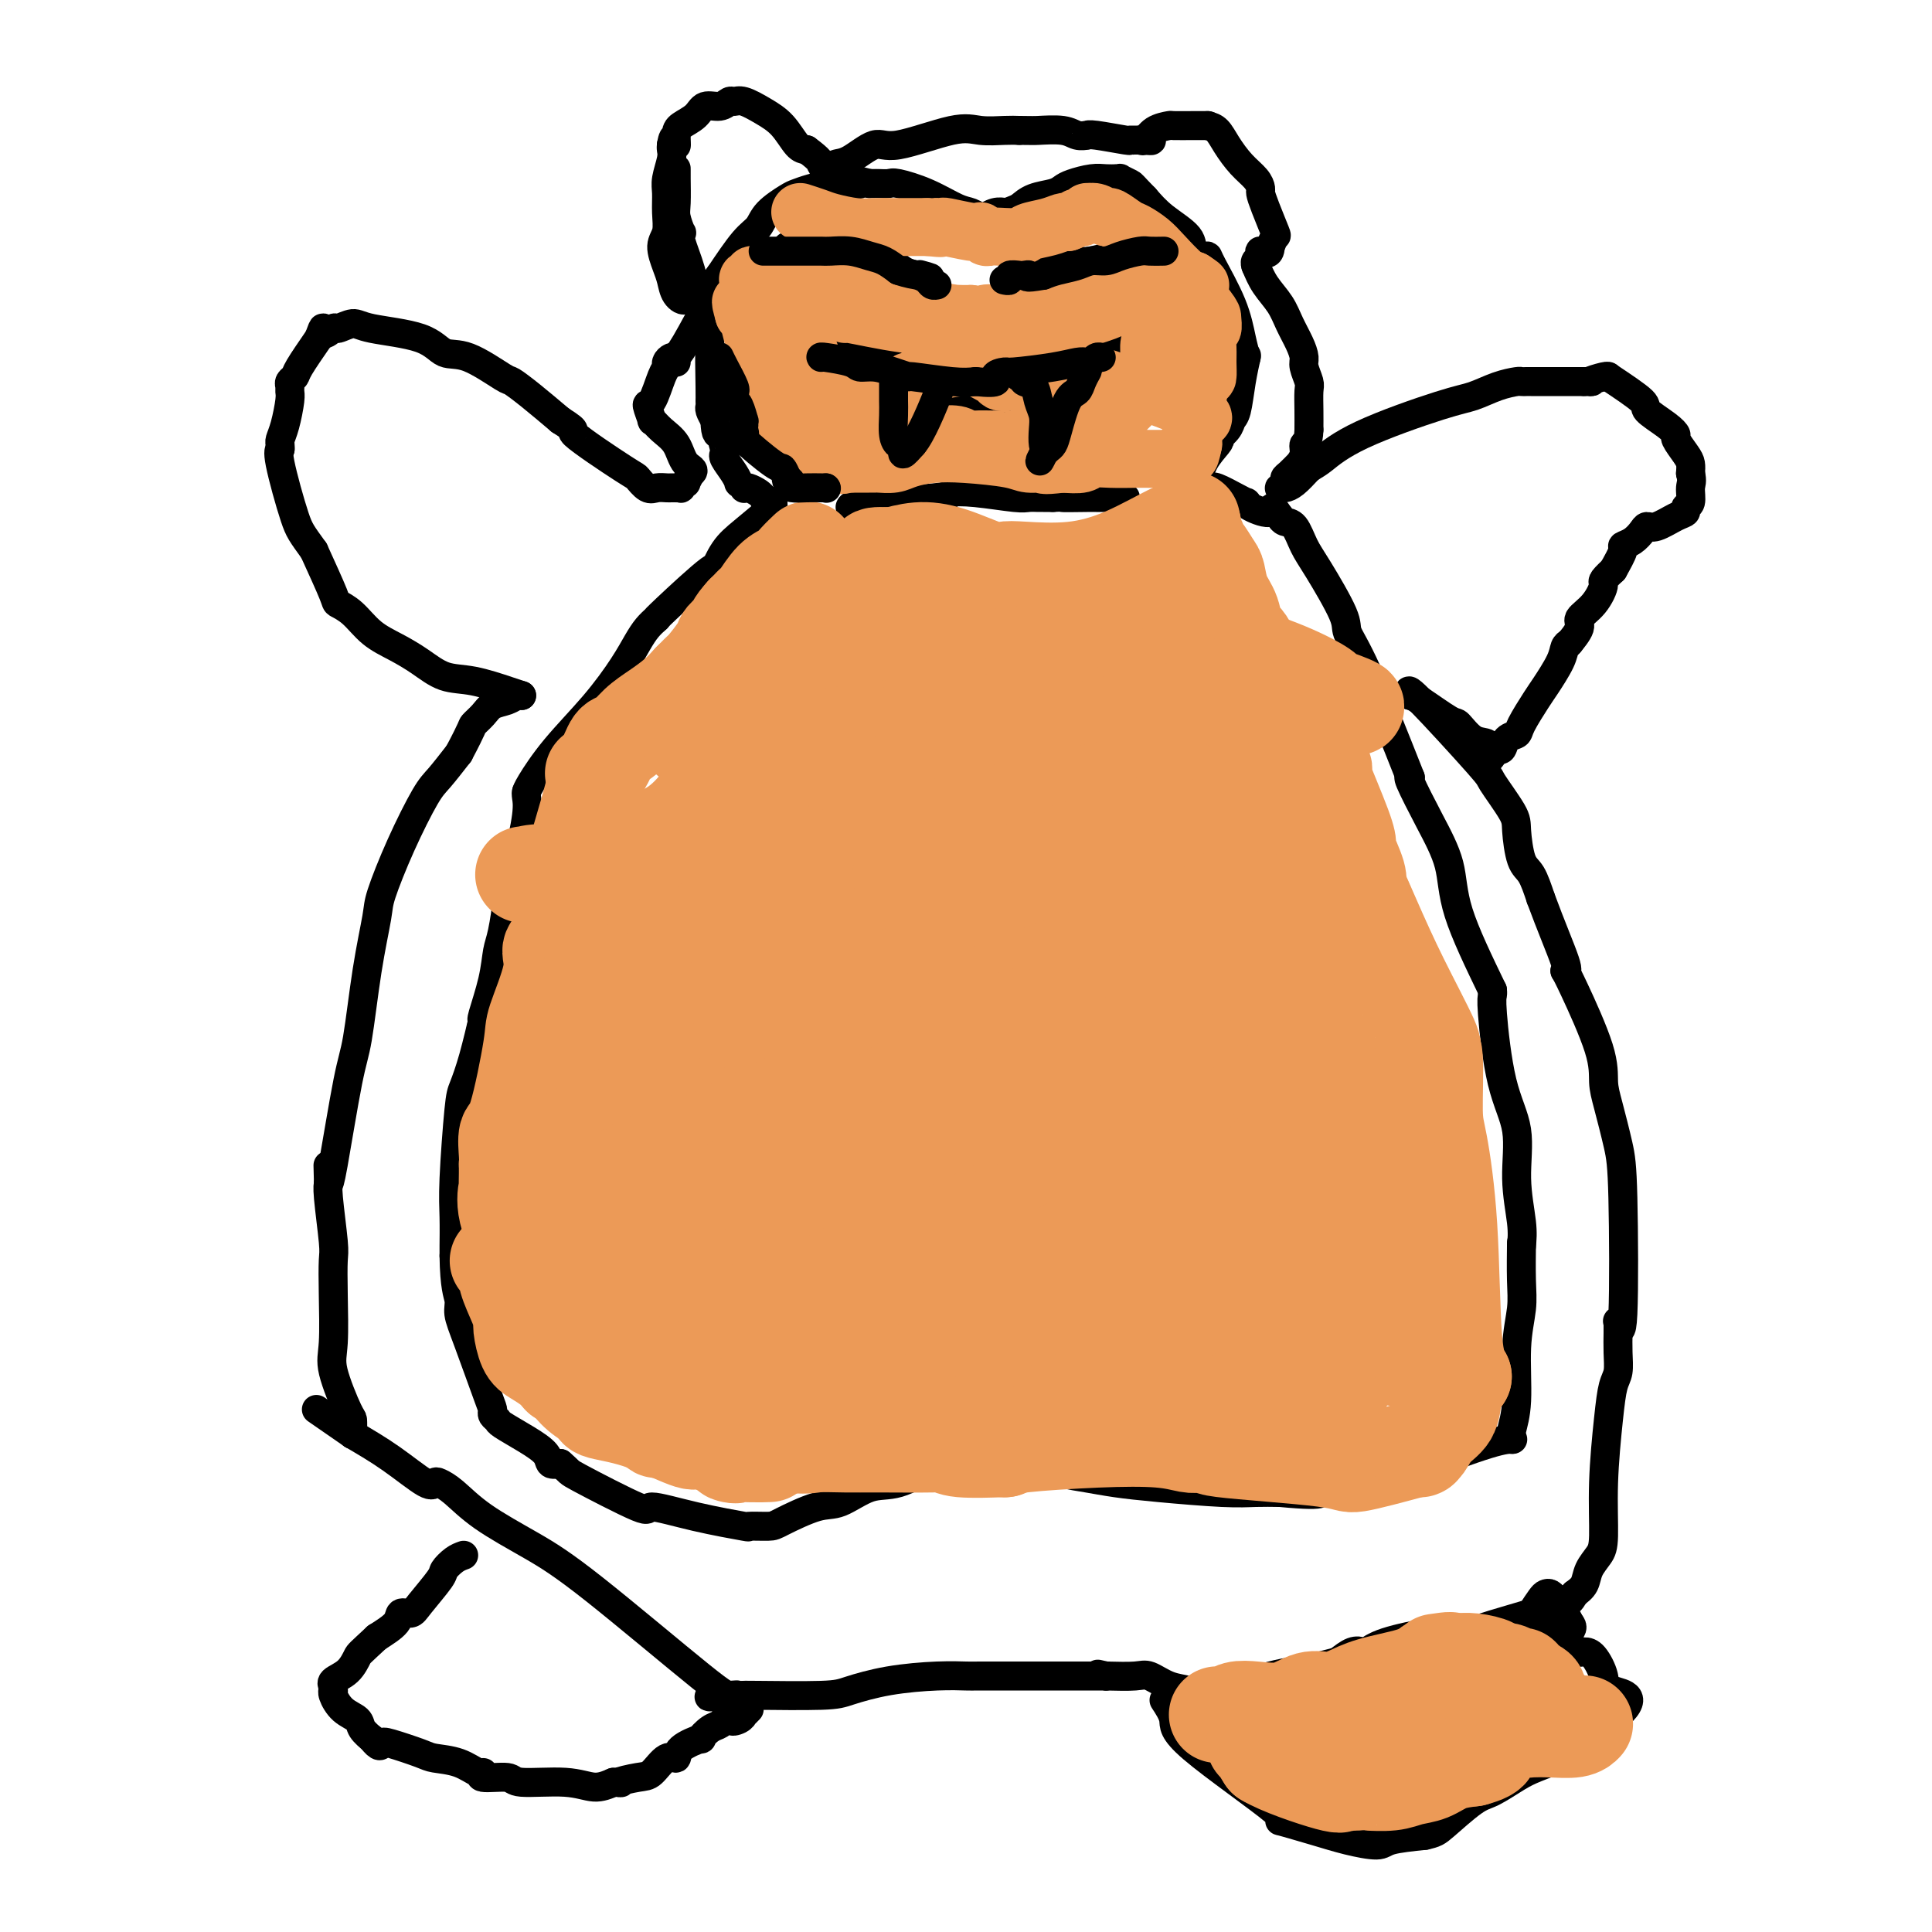<svg viewBox='0 0 400 400' version='1.1' xmlns='http://www.w3.org/2000/svg' xmlns:xlink='http://www.w3.org/1999/xlink'><g fill='none' stroke='#000000' stroke-width='6' stroke-linecap='round' stroke-linejoin='round'><path d='M148,67c-0.423,0.220 -0.846,0.439 -1,3c-0.154,2.561 -0.038,7.462 0,10c0.038,2.538 -0.000,2.711 0,3c0.000,0.289 0.038,0.693 0,1c-0.038,0.307 -0.154,0.516 0,1c0.154,0.484 0.577,1.242 1,2'/><path d='M148,87c0.168,3.606 0.587,2.622 1,3c0.413,0.378 0.819,2.119 1,3c0.181,0.881 0.139,0.900 0,1c-0.139,0.100 -0.373,0.279 0,1c0.373,0.721 1.353,1.983 2,3c0.647,1.017 0.960,1.788 1,2c0.040,0.212 -0.193,-0.136 0,0c0.193,0.136 0.811,0.758 1,1c0.189,0.242 -0.053,0.106 0,0c0.053,-0.106 0.399,-0.182 1,0c0.601,0.182 1.457,0.624 2,1c0.543,0.376 0.771,0.688 1,1'/><path d='M158,103c1.503,2.410 0.259,0.436 0,0c-0.259,-0.436 0.467,0.667 1,1c0.533,0.333 0.874,-0.103 1,0c0.126,0.103 0.036,0.744 0,1c-0.036,0.256 -0.018,0.128 0,0'/><path d='M160,105c-2.154,1.798 -4.308,3.596 -6,5c-1.692,1.404 -2.923,2.415 -4,4c-1.077,1.585 -2.001,3.745 -2,4c0.001,0.255 0.929,-1.396 -1,0c-1.929,1.396 -6.713,5.838 -9,8c-2.287,2.162 -2.077,2.044 -2,2c0.077,-0.044 0.022,-0.012 0,0c-0.022,0.012 -0.011,0.006 0,0'/><path d='M136,128c-0.676,0.608 -1.351,1.216 -2,2c-0.649,0.784 -1.270,1.744 -2,3c-0.730,1.256 -1.569,2.810 -3,5c-1.431,2.190 -3.455,5.018 -6,8c-2.545,2.982 -5.610,6.119 -8,9c-2.390,2.881 -4.105,5.506 -5,7c-0.895,1.494 -0.970,1.855 -1,2c-0.030,0.145 -0.015,0.072 0,0'/><path d='M109,164c-0.044,0.205 -0.088,0.410 0,1c0.088,0.590 0.308,1.565 0,4c-0.308,2.435 -1.144,6.330 -2,9c-0.856,2.670 -1.734,4.115 -2,5c-0.266,0.885 0.079,1.211 0,3c-0.079,1.789 -0.582,5.040 -1,7c-0.418,1.960 -0.751,2.628 -1,4c-0.249,1.372 -0.413,3.446 -1,6c-0.587,2.554 -1.596,5.587 -2,7c-0.404,1.413 -0.202,1.207 0,1'/><path d='M100,211c-1.500,7.833 -0.750,3.917 0,0'/><path d='M100,211c0.172,-0.738 0.344,-1.476 0,0c-0.344,1.476 -1.202,5.165 -2,8c-0.798,2.835 -1.534,4.815 -2,6c-0.466,1.185 -0.661,1.574 -1,5c-0.339,3.426 -0.823,9.887 -1,14c-0.177,4.113 -0.048,5.877 0,8c0.048,2.123 0.014,4.607 0,6c-0.014,1.393 -0.007,1.697 0,2'/><path d='M94,260c0.088,6.550 0.809,7.926 1,9c0.191,1.074 -0.146,1.846 0,3c0.146,1.154 0.775,2.691 2,6c1.225,3.309 3.046,8.391 4,11c0.954,2.609 1.041,2.746 1,3c-0.041,0.254 -0.211,0.623 0,1c0.211,0.377 0.801,0.760 1,1c0.199,0.240 0.006,0.338 1,1c0.994,0.662 3.174,1.889 5,3c1.826,1.111 3.299,2.107 4,3c0.701,0.893 0.629,1.684 1,2c0.371,0.316 1.186,0.158 2,0'/><path d='M116,303c2.365,2.011 1.277,1.537 4,3c2.723,1.463 9.258,4.861 12,6c2.742,1.139 1.691,0.018 3,0c1.309,-0.018 4.979,1.066 9,2c4.021,0.934 8.392,1.717 10,2c1.608,0.283 0.451,0.065 1,0c0.549,-0.065 2.803,0.024 4,0c1.197,-0.024 1.339,-0.161 3,-1c1.661,-0.839 4.843,-2.379 7,-3c2.157,-0.621 3.290,-0.321 5,-1c1.710,-0.679 3.999,-2.337 6,-3c2.001,-0.663 3.715,-0.332 6,-1c2.285,-0.668 5.143,-2.334 8,-4'/><path d='M194,303c6.816,-2.254 3.854,-1.389 3,-1c-0.854,0.389 0.398,0.300 1,0c0.602,-0.300 0.553,-0.812 1,-1c0.447,-0.188 1.390,-0.050 2,0c0.610,0.050 0.889,0.014 1,0c0.111,-0.014 0.056,-0.007 0,0'/><path d='M202,301c1.079,0.364 2.158,0.727 4,1c1.842,0.273 4.445,0.454 7,1c2.555,0.546 5.060,1.456 7,2c1.940,0.544 3.316,0.720 5,1c1.684,0.280 3.678,0.663 6,1c2.322,0.337 4.973,0.626 9,1c4.027,0.374 9.430,0.831 13,1c3.570,0.169 5.306,0.048 7,0c1.694,-0.048 3.347,-0.024 5,0'/><path d='M265,309c11.344,1.079 8.204,-0.222 8,-1c-0.204,-0.778 2.527,-1.031 5,-1c2.473,0.031 4.688,0.348 7,0c2.313,-0.348 4.723,-1.361 9,-3c4.277,-1.639 10.421,-3.903 14,-5c3.579,-1.097 4.594,-1.028 5,-1c0.406,0.028 0.203,0.014 0,0'/><path d='M313,298c-0.121,-0.444 -0.243,-0.887 0,-2c0.243,-1.113 0.850,-2.895 1,-6c0.150,-3.105 -0.156,-7.534 0,-11c0.156,-3.466 0.774,-5.970 1,-8c0.226,-2.030 0.061,-3.585 0,-6c-0.061,-2.415 -0.017,-5.690 0,-7c0.017,-1.310 0.009,-0.655 0,0'/><path d='M315,258c0.133,-1.344 0.267,-2.689 0,-5c-0.267,-2.311 -0.933,-5.589 -1,-9c-0.067,-3.411 0.465,-6.956 0,-10c-0.465,-3.044 -1.929,-5.586 -3,-10c-1.071,-4.414 -1.751,-10.699 -2,-14c-0.249,-3.301 -0.067,-3.620 0,-4c0.067,-0.380 0.019,-0.823 0,-1c-0.019,-0.177 -0.010,-0.089 0,0'/><path d='M309,205c-2.821,-5.840 -5.642,-11.680 -7,-16c-1.358,-4.320 -1.253,-7.119 -2,-10c-0.747,-2.881 -2.344,-5.844 -4,-9c-1.656,-3.156 -3.369,-6.503 -4,-8c-0.631,-1.497 -0.180,-1.142 0,-1c0.180,0.142 0.090,0.071 0,0'/><path d='M292,161c-3.346,-8.449 -6.692,-16.898 -9,-22c-2.308,-5.102 -3.577,-6.856 -4,-8c-0.423,-1.144 -0.001,-1.679 -1,-4c-0.999,-2.321 -3.420,-6.429 -5,-9c-1.580,-2.571 -2.321,-3.607 -3,-5c-0.679,-1.393 -1.298,-3.144 -2,-4c-0.702,-0.856 -1.486,-0.816 -2,-1c-0.514,-0.184 -0.757,-0.592 -1,-1'/><path d='M265,107c-2.239,-3.277 -1.336,-1.468 -2,-1c-0.664,0.468 -2.896,-0.404 -4,-1c-1.104,-0.596 -1.081,-0.916 -1,-1c0.081,-0.084 0.219,0.069 0,0c-0.219,-0.069 -0.795,-0.358 -2,-1c-1.205,-0.642 -3.040,-1.636 -4,-2c-0.960,-0.364 -1.046,-0.097 -1,0c0.046,0.097 0.222,0.023 0,0c-0.222,-0.023 -0.843,0.004 -1,0c-0.157,-0.004 0.150,-0.040 0,0c-0.150,0.040 -0.757,0.154 -1,0c-0.243,-0.154 -0.121,-0.577 0,-1'/><path d='M249,100c-1.767,-2.859 1.817,-6.506 3,-8c1.183,-1.494 -0.034,-0.835 0,-1c0.034,-0.165 1.319,-1.156 2,-2c0.681,-0.844 0.757,-1.543 1,-2c0.243,-0.457 0.654,-0.672 1,-2c0.346,-1.328 0.629,-3.768 1,-6c0.371,-2.232 0.831,-4.255 1,-5c0.169,-0.745 0.048,-0.213 0,0c-0.048,0.213 -0.024,0.106 0,0'/><path d='M258,74c-0.310,-1.124 -0.621,-2.248 -1,-4c-0.379,-1.752 -0.827,-4.131 -2,-7c-1.173,-2.869 -3.070,-6.227 -4,-8c-0.930,-1.773 -0.892,-1.961 -1,-2c-0.108,-0.039 -0.363,0.073 -1,0c-0.637,-0.073 -1.655,-0.329 -2,-1c-0.345,-0.671 -0.016,-1.758 -1,-3c-0.984,-1.242 -3.281,-2.641 -5,-4c-1.719,-1.359 -2.859,-2.680 -4,-4'/><path d='M237,41c-2.719,-2.785 -2.517,-2.746 -3,-3c-0.483,-0.254 -1.652,-0.800 -2,-1c-0.348,-0.200 0.123,-0.054 0,0c-0.123,0.054 -0.841,0.018 -1,0c-0.159,-0.018 0.242,-0.016 0,0c-0.242,0.016 -1.127,0.046 -2,0c-0.873,-0.046 -1.735,-0.168 -3,0c-1.265,0.168 -2.933,0.625 -4,1c-1.067,0.375 -1.533,0.668 -2,1c-0.467,0.332 -0.933,0.705 -2,1c-1.067,0.295 -2.733,0.513 -4,1c-1.267,0.487 -2.133,1.244 -3,2'/><path d='M211,43c-2.912,1.171 -2.691,1.099 -3,1c-0.309,-0.099 -1.146,-0.226 -2,0c-0.854,0.226 -1.724,0.805 -2,1c-0.276,0.195 0.042,0.004 0,0c-0.042,-0.004 -0.445,0.177 -1,0c-0.555,-0.177 -1.261,-0.713 -2,-1c-0.739,-0.287 -1.511,-0.326 -3,-1c-1.489,-0.674 -3.694,-1.985 -6,-3c-2.306,-1.015 -4.712,-1.736 -6,-2c-1.288,-0.264 -1.459,-0.071 -2,0c-0.541,0.071 -1.453,0.019 -2,0c-0.547,-0.019 -0.728,-0.005 -1,0c-0.272,0.005 -0.636,0.003 -1,0'/><path d='M180,38c-4.088,-1.083 -2.307,-0.291 -2,0c0.307,0.291 -0.858,0.081 -2,0c-1.142,-0.081 -2.260,-0.032 -3,0c-0.740,0.032 -1.102,0.049 -1,0c0.102,-0.049 0.669,-0.162 0,0c-0.669,0.162 -2.573,0.599 -4,1c-1.427,0.401 -2.376,0.765 -3,1c-0.624,0.235 -0.924,0.342 -2,1c-1.076,0.658 -2.928,1.867 -4,3c-1.072,1.133 -1.366,2.190 -2,3c-0.634,0.810 -1.610,1.374 -3,3c-1.390,1.626 -3.195,4.313 -5,7'/><path d='M149,57c-2.714,3.322 -1.498,3.129 -1,3c0.498,-0.129 0.277,-0.192 -1,2c-1.277,2.192 -3.610,6.639 -5,9c-1.390,2.361 -1.836,2.636 -2,3c-0.164,0.364 -0.047,0.818 0,1c0.047,0.182 0.023,0.091 0,0'/><path d='M163,51c0.734,0.032 1.469,0.064 2,0c0.531,-0.064 0.859,-0.226 2,0c1.141,0.226 3.096,0.838 5,1c1.904,0.162 3.759,-0.125 5,0c1.241,0.125 1.869,0.662 3,1c1.131,0.338 2.766,0.476 4,1c1.234,0.524 2.067,1.436 3,2c0.933,0.564 1.967,0.782 3,1'/><path d='M190,57c4.422,0.933 1.978,0.267 1,0c-0.978,-0.267 -0.489,-0.133 0,0'/><path d='M238,51c-0.306,0.486 -0.612,0.971 -1,1c-0.388,0.029 -0.857,-0.400 -3,0c-2.143,0.400 -5.961,1.628 -8,2c-2.039,0.372 -2.301,-0.112 -3,0c-0.699,0.112 -1.837,0.818 -3,1c-1.163,0.182 -2.353,-0.161 -3,0c-0.647,0.161 -0.751,0.827 -1,1c-0.249,0.173 -0.644,-0.146 -1,0c-0.356,0.146 -0.673,0.756 -1,1c-0.327,0.244 -0.663,0.122 -1,0'/><path d='M213,57c-3.889,0.933 -1.111,0.267 0,0c1.111,-0.267 0.556,-0.133 0,0'/><path d='M175,71c0.167,-0.053 0.335,-0.105 1,0c0.665,0.105 1.828,0.368 4,1c2.172,0.632 5.353,1.633 7,2c1.647,0.367 1.761,0.098 3,0c1.239,-0.098 3.603,-0.026 5,0c1.397,0.026 1.828,0.008 3,0c1.172,-0.008 3.086,-0.004 5,0'/><path d='M203,74c5.173,0.464 4.105,0.124 4,0c-0.105,-0.124 0.751,-0.033 2,0c1.249,0.033 2.890,0.009 4,0c1.110,-0.009 1.690,-0.002 3,0c1.310,0.002 3.349,0.001 4,0c0.651,-0.001 -0.086,-0.000 0,0c0.086,0.000 0.993,0.000 1,0c0.007,-0.000 -0.888,-0.000 0,0c0.888,0.000 3.558,0.000 5,0c1.442,-0.000 1.654,-0.000 2,0c0.346,0.000 0.824,0.000 1,0c0.176,-0.000 0.050,-0.000 0,0c-0.050,0.000 -0.025,0.000 0,0'/><path d='M229,74c4.281,0.045 1.982,0.156 1,0c-0.982,-0.156 -0.649,-0.581 0,-1c0.649,-0.419 1.614,-0.834 2,-1c0.386,-0.166 0.193,-0.083 0,0'/><path d='M199,83c0.058,0.000 0.116,0.000 1,0c0.884,0.000 2.594,0.000 3,0c0.406,0.000 -0.494,-0.000 0,0c0.494,0.000 2.380,0.000 3,0c0.620,0.000 -0.025,0.000 0,0c0.025,0.000 0.722,-0.000 1,0c0.278,0.000 0.139,0.000 0,0'/><path d='M176,105c0.171,-0.338 0.343,-0.675 4,-1c3.657,-0.325 10.800,-0.637 14,-1c3.200,-0.363 2.458,-0.777 3,-1c0.542,-0.223 2.368,-0.256 5,0c2.632,0.256 6.070,0.801 8,1c1.930,0.199 2.352,0.053 3,0c0.648,-0.053 1.521,-0.014 2,0c0.479,0.014 0.566,0.004 1,0c0.434,-0.004 1.217,-0.002 2,0'/><path d='M218,103c6.671,-0.309 2.347,-0.083 2,0c-0.347,0.083 3.283,0.022 5,0c1.717,-0.022 1.522,-0.006 2,0c0.478,0.006 1.630,0.002 2,0c0.370,-0.002 -0.040,-0.000 0,0c0.040,0.000 0.532,0.000 1,0c0.468,-0.000 0.914,-0.000 1,0c0.086,0.000 -0.187,0.000 0,0c0.187,-0.000 0.834,-0.000 1,0c0.166,0.000 -0.148,0.000 0,0c0.148,-0.000 0.756,-0.000 1,0c0.244,0.000 0.122,0.000 0,0'/><path d='M140,35c0.002,-0.093 0.004,-0.185 0,0c-0.004,0.185 -0.015,0.648 0,2c0.015,1.352 0.055,3.595 0,5c-0.055,1.405 -0.204,1.974 0,3c0.204,1.026 0.762,2.510 1,3c0.238,0.490 0.155,-0.015 0,0c-0.155,0.015 -0.382,0.550 0,2c0.382,1.450 1.372,3.813 2,6c0.628,2.187 0.894,4.196 1,5c0.106,0.804 0.053,0.402 0,0'/><path d='M144,61c0.424,3.956 -0.516,0.846 -1,0c-0.484,-0.846 -0.513,0.573 -1,1c-0.487,0.427 -1.433,-0.139 -2,-1c-0.567,-0.861 -0.754,-2.018 -1,-3c-0.246,-0.982 -0.549,-1.789 -1,-3c-0.451,-1.211 -1.050,-2.826 -1,-4c0.050,-1.174 0.749,-1.907 1,-3c0.251,-1.093 0.053,-2.544 0,-4c-0.053,-1.456 0.038,-2.915 0,-4c-0.038,-1.085 -0.206,-1.796 0,-3c0.206,-1.204 0.786,-2.901 1,-4c0.214,-1.099 0.061,-1.600 0,-2c-0.061,-0.400 -0.031,-0.700 0,-1'/><path d='M139,30c0.541,-3.154 0.892,-0.537 1,0c0.108,0.537 -0.028,-1.004 0,-2c0.028,-0.996 0.221,-1.448 1,-2c0.779,-0.552 2.145,-1.205 3,-2c0.855,-0.795 1.200,-1.731 2,-2c0.800,-0.269 2.054,0.130 3,0c0.946,-0.130 1.583,-0.787 2,-1c0.417,-0.213 0.615,0.020 1,0c0.385,-0.020 0.957,-0.293 2,0c1.043,0.293 2.558,1.151 4,2c1.442,0.849 2.811,1.690 4,3c1.189,1.310 2.197,3.089 3,4c0.803,0.911 1.402,0.956 2,1'/><path d='M167,31c2.956,2.165 2.847,2.576 3,3c0.153,0.424 0.570,0.859 1,1c0.430,0.141 0.874,-0.013 1,0c0.126,0.013 -0.066,0.192 0,0c0.066,-0.192 0.390,-0.756 1,-1c0.610,-0.244 1.505,-0.167 3,-1c1.495,-0.833 3.590,-2.577 5,-3c1.410,-0.423 2.135,0.475 5,0c2.865,-0.475 7.871,-2.323 11,-3c3.129,-0.677 4.381,-0.182 6,0c1.619,0.182 3.605,0.052 5,0c1.395,-0.052 2.197,-0.026 3,0'/><path d='M211,27c2.808,0.016 2.830,0.057 4,0c1.170,-0.057 3.490,-0.211 5,0c1.510,0.211 2.210,0.788 3,1c0.790,0.212 1.669,0.061 2,0c0.331,-0.061 0.113,-0.030 0,0c-0.113,0.030 -0.122,0.061 0,0c0.122,-0.061 0.377,-0.212 2,0c1.623,0.212 4.616,0.789 6,1c1.384,0.211 1.158,0.057 1,0c-0.158,-0.057 -0.249,-0.015 0,0c0.249,0.015 0.836,0.004 1,0c0.164,-0.004 -0.096,-0.001 0,0c0.096,0.001 0.548,0.001 1,0'/><path d='M236,29c4.114,0.281 1.897,-0.016 1,0c-0.897,0.016 -0.476,0.344 0,0c0.476,-0.344 1.007,-1.360 2,-2c0.993,-0.640 2.447,-0.904 3,-1c0.553,-0.096 0.204,-0.026 1,0c0.796,0.026 2.735,0.007 4,0c1.265,-0.007 1.856,-0.002 2,0c0.144,0.002 -0.157,0.000 0,0c0.157,-0.000 0.773,-0.000 1,0c0.227,0.000 0.065,0.000 0,0c-0.065,-0.000 -0.032,-0.000 0,0'/><path d='M250,26c0.688,0.184 1.375,0.368 2,1c0.625,0.632 1.186,1.712 2,3c0.814,1.288 1.880,2.782 3,4c1.120,1.218 2.293,2.159 3,3c0.707,0.841 0.947,1.583 1,2c0.053,0.417 -0.080,0.510 0,1c0.080,0.490 0.372,1.379 1,3c0.628,1.621 1.592,3.975 2,5c0.408,1.025 0.259,0.721 0,1c-0.259,0.279 -0.630,1.139 -1,2'/><path d='M263,51c-0.005,2.344 -1.518,1.202 -2,1c-0.482,-0.202 0.067,0.534 0,1c-0.067,0.466 -0.750,0.661 -1,1c-0.250,0.339 -0.067,0.823 0,1c0.067,0.177 0.018,0.048 0,0c-0.018,-0.048 -0.005,-0.014 0,0c0.005,0.014 0.003,0.007 0,0'/><path d='M260,55c0.552,1.332 1.105,2.664 2,4c0.895,1.336 2.134,2.674 3,4c0.866,1.326 1.360,2.638 2,4c0.640,1.362 1.425,2.772 2,4c0.575,1.228 0.939,2.274 1,3c0.061,0.726 -0.180,1.131 0,2c0.180,0.869 0.780,2.202 1,3c0.220,0.798 0.059,1.061 0,2c-0.059,0.939 -0.017,2.554 0,4c0.017,1.446 0.008,2.723 0,4'/><path d='M271,89c-0.088,2.911 -0.806,2.687 -1,3c-0.194,0.313 0.138,1.162 0,2c-0.138,0.838 -0.745,1.663 -1,2c-0.255,0.337 -0.158,0.184 0,0c0.158,-0.184 0.379,-0.399 0,0c-0.379,0.399 -1.356,1.413 -2,2c-0.644,0.587 -0.955,0.746 -1,1c-0.045,0.254 0.175,0.602 0,1c-0.175,0.398 -0.746,0.844 -1,1c-0.254,0.156 -0.192,0.021 0,0c0.192,-0.021 0.513,0.071 1,0c0.487,-0.071 1.139,-0.306 2,-1c0.861,-0.694 1.930,-1.847 3,-3'/><path d='M271,97c1.357,-0.859 1.748,-1.007 3,-2c1.252,-0.993 3.365,-2.830 8,-5c4.635,-2.170 11.791,-4.672 16,-6c4.209,-1.328 5.471,-1.480 7,-2c1.529,-0.520 3.325,-1.407 5,-2c1.675,-0.593 3.227,-0.891 4,-1c0.773,-0.109 0.765,-0.029 1,0c0.235,0.029 0.712,0.008 1,0c0.288,-0.008 0.388,-0.002 1,0c0.612,0.002 1.736,0.001 3,0c1.264,-0.001 2.669,-0.000 3,0c0.331,0.000 -0.411,0.000 0,0c0.411,-0.000 1.975,-0.000 3,0c1.025,0.000 1.513,0.000 2,0'/><path d='M328,79c2.845,-0.094 0.959,0.171 1,0c0.041,-0.171 2.011,-0.778 3,-1c0.989,-0.222 0.997,-0.060 1,0c0.003,0.060 0.001,0.017 0,0c-0.001,-0.017 -0.000,-0.009 0,0'/><path d='M333,78c2.949,1.962 5.899,3.924 7,5c1.101,1.076 0.354,1.265 1,2c0.646,0.735 2.685,2.017 4,3c1.315,0.983 1.908,1.667 2,2c0.092,0.333 -0.315,0.316 0,1c0.315,0.684 1.354,2.069 2,3c0.646,0.931 0.899,1.409 1,2c0.101,0.591 0.051,1.296 0,2'/><path d='M350,98c0.447,1.747 0.063,2.116 0,3c-0.063,0.884 0.194,2.283 0,3c-0.194,0.717 -0.840,0.752 -1,1c-0.160,0.248 0.165,0.710 0,1c-0.165,0.290 -0.820,0.410 -2,1c-1.180,0.590 -2.884,1.650 -4,2c-1.116,0.350 -1.642,-0.011 -2,0c-0.358,0.011 -0.546,0.392 -1,1c-0.454,0.608 -1.173,1.441 -2,2c-0.827,0.559 -1.761,0.843 -2,1c-0.239,0.157 0.217,0.188 0,1c-0.217,0.812 -1.109,2.406 -2,4'/><path d='M334,118c-2.858,2.646 -2.003,2.261 -2,3c0.003,0.739 -0.847,2.601 -2,4c-1.153,1.399 -2.610,2.336 -3,3c-0.390,0.664 0.287,1.054 0,2c-0.287,0.946 -1.539,2.447 -2,3c-0.461,0.553 -0.132,0.158 0,0c0.132,-0.158 0.066,-0.079 0,0'/><path d='M325,133c-0.390,0.220 -0.781,0.440 -1,1c-0.219,0.560 -0.267,1.460 -1,3c-0.733,1.540 -2.151,3.721 -3,5c-0.849,1.279 -1.131,1.657 -2,3c-0.869,1.343 -2.327,3.653 -3,5c-0.673,1.347 -0.562,1.732 -1,2c-0.438,0.268 -1.426,0.418 -2,1c-0.574,0.582 -0.736,1.595 -1,2c-0.264,0.405 -0.632,0.203 -1,0'/><path d='M310,155c-2.545,3.638 -1.408,1.734 -1,1c0.408,-0.734 0.088,-0.299 0,0c-0.088,0.299 0.055,0.462 0,0c-0.055,-0.462 -0.308,-1.549 -1,-2c-0.692,-0.451 -1.821,-0.264 -3,-1c-1.179,-0.736 -2.407,-2.393 -3,-3c-0.593,-0.607 -0.551,-0.163 -2,-1c-1.449,-0.837 -4.388,-2.956 -6,-4c-1.612,-1.044 -1.896,-1.012 -2,-1c-0.104,0.012 -0.028,0.003 0,0c0.028,-0.003 0.008,-0.001 0,0c-0.008,0.001 -0.002,0.000 0,0c0.002,-0.000 0.001,-0.000 0,0'/><path d='M292,144c-0.453,-0.971 -0.907,-1.943 2,1c2.907,2.943 9.173,9.800 12,13c2.827,3.200 2.213,2.742 3,4c0.787,1.258 2.973,4.232 4,6c1.027,1.768 0.894,2.330 1,4c0.106,1.670 0.452,4.450 1,6c0.548,1.550 1.300,1.872 2,3c0.700,1.128 1.350,3.064 2,5'/><path d='M319,186c2.060,5.607 4.208,10.625 5,13c0.792,2.375 0.226,2.107 0,2c-0.226,-0.107 -0.113,-0.054 0,0'/><path d='M324,201c0.305,0.518 0.610,1.036 2,4c1.390,2.964 3.864,8.374 5,12c1.136,3.626 0.932,5.469 1,7c0.068,1.531 0.407,2.749 1,5c0.593,2.251 1.441,5.534 2,8c0.559,2.466 0.830,4.115 1,11c0.170,6.885 0.238,19.008 0,24c-0.238,4.992 -0.782,2.855 -1,2c-0.218,-0.855 -0.109,-0.427 0,0'/><path d='M335,274c0.007,0.499 0.013,0.997 0,2c-0.013,1.003 -0.046,2.510 0,4c0.046,1.490 0.170,2.962 0,4c-0.170,1.038 -0.636,1.642 -1,3c-0.364,1.358 -0.626,3.469 -1,7c-0.374,3.531 -0.859,8.483 -1,13c-0.141,4.517 0.062,8.600 0,11c-0.062,2.400 -0.388,3.118 -1,4c-0.612,0.882 -1.511,1.930 -2,3c-0.489,1.070 -0.568,2.163 -1,3c-0.432,0.837 -1.216,1.419 -2,2'/><path d='M326,330c-1.156,2.089 -1.044,1.311 -1,1c0.044,-0.311 0.022,-0.156 0,0'/><path d='M325,331c-0.452,0.279 -0.905,0.559 -2,1c-1.095,0.441 -2.833,1.045 -6,2c-3.167,0.955 -7.765,2.261 -10,3c-2.235,0.739 -2.108,0.909 -3,1c-0.892,0.091 -2.802,0.102 -4,0c-1.198,-0.102 -1.685,-0.316 -4,0c-2.315,0.316 -6.457,1.162 -9,2c-2.543,0.838 -3.486,1.668 -4,2c-0.514,0.332 -0.600,0.166 -1,0c-0.400,-0.166 -1.114,-0.333 -2,0c-0.886,0.333 -1.943,1.167 -3,2'/><path d='M277,344c-9.193,2.416 -8.174,1.957 -9,2c-0.826,0.043 -3.497,0.590 -5,1c-1.503,0.410 -1.839,0.685 -3,1c-1.161,0.315 -3.149,0.669 -5,1c-1.851,0.331 -3.565,0.637 -5,1c-1.435,0.363 -2.590,0.783 -3,1c-0.410,0.217 -0.074,0.230 0,0c0.074,-0.230 -0.113,-0.702 -1,-1c-0.887,-0.298 -2.475,-0.420 -4,-1c-1.525,-0.580 -2.988,-1.618 -4,-2c-1.012,-0.382 -1.575,-0.109 -3,0c-1.425,0.109 -3.713,0.055 -6,0'/><path d='M229,347c-3.000,-0.667 -1.500,-0.333 0,0'/><path d='M229,347c-1.691,0.000 -3.381,0.000 -4,0c-0.619,-0.000 -0.166,-0.001 -2,0c-1.834,0.001 -5.954,0.002 -10,0c-4.046,-0.002 -8.018,-0.008 -10,0c-1.982,0.008 -1.974,0.030 -3,0c-1.026,-0.030 -3.088,-0.113 -6,0c-2.912,0.113 -6.675,0.423 -10,1c-3.325,0.577 -6.211,1.423 -8,2c-1.789,0.577 -2.482,0.886 -6,1c-3.518,0.114 -9.862,0.033 -13,0c-3.138,-0.033 -3.069,-0.016 -3,0'/><path d='M154,351c-12.333,0.622 -5.667,0.178 -3,0c2.667,-0.178 1.333,-0.089 0,0'/><path d='M151,351c-0.369,0.114 -0.738,0.228 -6,-4c-5.262,-4.228 -15.417,-12.797 -22,-18c-6.583,-5.203 -9.595,-7.042 -13,-9c-3.405,-1.958 -7.202,-4.037 -10,-6c-2.798,-1.963 -4.598,-3.809 -6,-5c-1.402,-1.191 -2.406,-1.728 -3,-2c-0.594,-0.272 -0.778,-0.279 -1,0c-0.222,0.279 -0.483,0.844 -2,0c-1.517,-0.844 -4.291,-3.098 -7,-5c-2.709,-1.902 -5.355,-3.451 -8,-5'/><path d='M73,297c-13.000,-9.000 -6.500,-4.500 0,0'/><path d='M73,297c0.022,-1.253 0.045,-2.507 0,-3c-0.045,-0.493 -0.156,-0.226 -1,-2c-0.844,-1.774 -2.421,-5.589 -3,-8c-0.579,-2.411 -0.159,-3.419 0,-6c0.159,-2.581 0.057,-6.734 0,-10c-0.057,-3.266 -0.068,-5.646 0,-7c0.068,-1.354 0.214,-1.683 0,-4c-0.214,-2.317 -0.788,-6.624 -1,-9c-0.212,-2.376 -0.060,-2.822 0,-3c0.060,-0.178 0.030,-0.089 0,0'/><path d='M68,245c-0.167,-6.500 -0.083,-3.250 0,0'/><path d='M68,245c0.132,0.053 0.263,0.106 1,-4c0.737,-4.106 2.079,-12.372 3,-17c0.921,-4.628 1.420,-5.619 2,-9c0.580,-3.381 1.240,-9.154 2,-14c0.760,-4.846 1.620,-8.766 2,-11c0.380,-2.234 0.281,-2.781 1,-5c0.719,-2.219 2.254,-6.110 4,-10c1.746,-3.890 3.701,-7.778 5,-10c1.299,-2.222 1.943,-2.778 3,-4c1.057,-1.222 2.529,-3.111 4,-5'/><path d='M95,156c3.055,-5.753 2.692,-5.636 3,-6c0.308,-0.364 1.288,-1.208 2,-2c0.712,-0.792 1.158,-1.533 2,-2c0.842,-0.467 2.082,-0.661 3,-1c0.918,-0.339 1.514,-0.823 2,-1c0.486,-0.177 0.862,-0.048 1,0c0.138,0.048 0.040,0.014 0,0c-0.040,-0.014 -0.020,-0.007 0,0'/><path d='M108,144c-0.625,-0.207 -1.250,-0.415 -3,-1c-1.750,-0.585 -4.624,-1.548 -7,-2c-2.376,-0.452 -4.253,-0.393 -6,-1c-1.747,-0.607 -3.365,-1.879 -5,-3c-1.635,-1.121 -3.286,-2.091 -5,-3c-1.714,-0.909 -3.490,-1.757 -5,-3c-1.510,-1.243 -2.755,-2.879 -4,-4c-1.245,-1.121 -2.489,-1.725 -3,-2c-0.511,-0.275 -0.289,-0.221 -1,-2c-0.711,-1.779 -2.356,-5.389 -4,-9'/><path d='M65,114c-2.581,-3.596 -3.032,-4.088 -4,-7c-0.968,-2.912 -2.453,-8.246 -3,-11c-0.547,-2.754 -0.156,-2.930 0,-3c0.156,-0.070 0.078,-0.035 0,0'/><path d='M58,93c0.022,-0.364 0.044,-0.727 0,-1c-0.044,-0.273 -0.155,-0.454 0,-1c0.155,-0.546 0.577,-1.456 1,-3c0.423,-1.544 0.849,-3.723 1,-5c0.151,-1.277 0.027,-1.652 0,-2c-0.027,-0.348 0.042,-0.671 0,-1c-0.042,-0.329 -0.197,-0.666 0,-1c0.197,-0.334 0.745,-0.667 1,-1c0.255,-0.333 0.216,-0.667 1,-2c0.784,-1.333 2.392,-3.667 4,-6'/><path d='M66,70c1.348,-3.719 0.717,-1.516 1,-1c0.283,0.516 1.479,-0.656 2,-1c0.521,-0.344 0.368,0.140 1,0c0.632,-0.140 2.048,-0.903 3,-1c0.952,-0.097 1.439,0.472 4,1c2.561,0.528 7.195,1.015 10,2c2.805,0.985 3.781,2.467 5,3c1.219,0.533 2.680,0.115 5,1c2.320,0.885 5.498,3.072 7,4c1.502,0.928 1.327,0.596 2,1c0.673,0.404 2.192,1.544 4,3c1.808,1.456 3.904,3.228 6,5'/><path d='M116,87c4.601,2.908 1.603,1.679 3,3c1.397,1.321 7.190,5.191 10,7c2.810,1.809 2.636,1.557 3,2c0.364,0.443 1.264,1.583 2,2c0.736,0.417 1.306,0.112 2,0c0.694,-0.112 1.510,-0.030 2,0c0.490,0.030 0.652,0.009 1,0c0.348,-0.009 0.882,-0.007 1,0c0.118,0.007 -0.179,0.017 0,0c0.179,-0.017 0.835,-0.063 1,0c0.165,0.063 -0.162,0.233 0,0c0.162,-0.233 0.813,-0.871 1,-1c0.187,-0.129 -0.089,0.249 0,0c0.089,-0.249 0.545,-1.124 1,-2'/><path d='M143,98c1.247,-0.713 -0.134,-0.997 -1,-2c-0.866,-1.003 -1.217,-2.725 -2,-4c-0.783,-1.275 -1.997,-2.102 -3,-3c-1.003,-0.898 -1.793,-1.865 -2,-2c-0.207,-0.135 0.169,0.563 0,0c-0.169,-0.563 -0.883,-2.388 -1,-3c-0.117,-0.612 0.364,-0.010 1,-1c0.636,-0.990 1.428,-3.572 2,-5c0.572,-1.428 0.924,-1.703 1,-2c0.076,-0.297 -0.123,-0.615 0,-1c0.123,-0.385 0.569,-0.835 1,-1c0.431,-0.165 0.847,-0.044 1,0c0.153,0.044 0.044,0.013 0,0c-0.044,-0.013 -0.022,-0.006 0,0'/><path d='M96,322c-0.620,0.221 -1.240,0.442 -2,1c-0.760,0.558 -1.661,1.455 -2,2c-0.339,0.545 -0.116,0.740 -1,2c-0.884,1.260 -2.875,3.586 -4,5c-1.125,1.414 -1.384,1.915 -2,2c-0.616,0.085 -1.589,-0.246 -2,0c-0.411,0.246 -0.260,1.070 -1,2c-0.740,0.930 -2.370,1.965 -4,3'/><path d='M78,339c-3.618,3.382 -3.663,3.336 -4,4c-0.337,0.664 -0.966,2.038 -2,3c-1.034,0.962 -2.473,1.511 -3,2c-0.527,0.489 -0.142,0.917 0,1c0.142,0.083 0.043,-0.178 0,0c-0.043,0.178 -0.029,0.796 0,1c0.029,0.204 0.072,-0.006 0,0c-0.072,0.006 -0.261,0.230 0,1c0.261,0.770 0.970,2.088 2,3c1.030,0.912 2.379,1.420 3,2c0.621,0.580 0.513,1.233 1,2c0.487,0.767 1.568,1.648 2,2c0.432,0.352 0.216,0.176 0,0'/><path d='M77,360c1.658,2.112 1.804,1.391 2,1c0.196,-0.391 0.441,-0.451 2,0c1.559,0.451 4.433,1.412 6,2c1.567,0.588 1.827,0.803 3,1c1.173,0.197 3.261,0.377 5,1c1.739,0.623 3.131,1.688 4,2c0.869,0.312 1.214,-0.128 1,0c-0.214,0.128 -0.988,0.823 0,1c0.988,0.177 3.737,-0.165 5,0c1.263,0.165 1.040,0.838 3,1c1.960,0.162 6.105,-0.187 9,0c2.895,0.187 4.542,0.911 6,1c1.458,0.089 2.729,-0.455 4,-1'/><path d='M127,369c2.961,0.058 0.864,0.203 1,0c0.136,-0.203 2.505,-0.753 4,-1c1.495,-0.247 2.115,-0.190 3,-1c0.885,-0.810 2.036,-2.488 3,-3c0.964,-0.512 1.742,0.143 2,0c0.258,-0.143 -0.005,-1.085 1,-2c1.005,-0.915 3.277,-1.804 4,-2c0.723,-0.196 -0.105,0.301 0,0c0.105,-0.301 1.141,-1.401 2,-2c0.859,-0.599 1.539,-0.697 2,-1c0.461,-0.303 0.701,-0.812 1,-1c0.299,-0.188 0.657,-0.054 1,0c0.343,0.054 0.672,0.027 1,0'/><path d='M152,356c3.824,-2.029 0.885,-0.600 0,0c-0.885,0.600 0.285,0.371 1,0c0.715,-0.371 0.975,-0.883 1,-1c0.025,-0.117 -0.186,0.161 0,0c0.186,-0.161 0.767,-0.760 1,-1c0.233,-0.240 0.116,-0.120 0,0'/><path d='M241,352c0.912,1.393 1.824,2.785 2,4c0.176,1.215 -0.385,2.251 4,6c4.385,3.749 13.714,10.210 17,13c3.286,2.790 0.529,1.907 1,2c0.471,0.093 4.170,1.160 7,2c2.830,0.840 4.789,1.452 7,2c2.211,0.548 4.672,1.032 6,1c1.328,-0.032 1.522,-0.581 3,-1c1.478,-0.419 4.239,-0.710 7,-1'/><path d='M295,380c2.135,-0.480 2.474,-0.681 4,-2c1.526,-1.319 4.239,-3.757 6,-5c1.761,-1.243 2.570,-1.291 4,-2c1.430,-0.709 3.479,-2.078 5,-3c1.521,-0.922 2.512,-1.395 4,-2c1.488,-0.605 3.473,-1.341 5,-2c1.527,-0.659 2.595,-1.241 4,-2c1.405,-0.759 3.147,-1.695 4,-2c0.853,-0.305 0.816,0.021 1,0c0.184,-0.021 0.588,-0.390 1,-1c0.412,-0.610 0.832,-1.460 1,-2c0.168,-0.540 0.084,-0.770 0,-1'/><path d='M334,356c6.129,-4.950 1.953,-5.325 0,-6c-1.953,-0.675 -1.683,-1.649 -2,-3c-0.317,-1.351 -1.222,-3.080 -2,-4c-0.778,-0.920 -1.430,-1.032 -2,-1c-0.570,0.032 -1.060,0.209 -2,0c-0.940,-0.209 -2.331,-0.802 -3,-1c-0.669,-0.198 -0.616,-0.001 -1,0c-0.384,0.001 -1.206,-0.196 -2,0c-0.794,0.196 -1.560,0.783 -2,1c-0.440,0.217 -0.554,0.062 -1,0c-0.446,-0.062 -1.223,-0.031 -2,0'/><path d='M315,342c-2.259,-0.179 -0.407,-0.126 0,0c0.407,0.126 -0.631,0.327 -1,0c-0.369,-0.327 -0.068,-1.180 0,-2c0.068,-0.820 -0.098,-1.607 0,-2c0.098,-0.393 0.460,-0.393 1,-1c0.540,-0.607 1.258,-1.820 2,-3c0.742,-1.180 1.508,-2.328 2,-3c0.492,-0.672 0.709,-0.868 1,-1c0.291,-0.132 0.655,-0.201 1,0c0.345,0.201 0.670,0.672 1,1c0.330,0.328 0.666,0.511 1,1c0.334,0.489 0.667,1.282 1,2c0.333,0.718 0.667,1.359 1,2'/><path d='M325,336c0.927,1.061 0.246,1.212 0,2c-0.246,0.788 -0.056,2.212 0,3c0.056,0.788 -0.020,0.940 0,1c0.020,0.060 0.137,0.028 0,0c-0.137,-0.028 -0.527,-0.053 -1,0c-0.473,0.053 -1.030,0.183 -2,0c-0.970,-0.183 -2.353,-0.678 -3,-1c-0.647,-0.322 -0.559,-0.471 -1,-1c-0.441,-0.529 -1.412,-1.437 -2,-2c-0.588,-0.563 -0.794,-0.782 -1,-1'/><path d='M315,337c-1.066,-1.032 -0.230,-1.112 0,-1c0.230,0.112 -0.145,0.415 0,0c0.145,-0.415 0.809,-1.547 2,-2c1.191,-0.453 2.907,-0.227 4,0c1.093,0.227 1.561,0.456 2,1c0.439,0.544 0.850,1.403 1,2c0.150,0.597 0.040,0.931 0,1c-0.040,0.069 -0.011,-0.126 0,0c0.011,0.126 0.003,0.572 0,1c-0.003,0.428 -0.001,0.836 0,1c0.001,0.164 0.000,0.082 0,0'/><path d='M324,340c0.000,0.000 0.100,0.100 0.1,0.1'/><path d='M324.1,340.1c-0.251,-0.234 -0.928,-0.868 -1.1,-1.1c-0.172,-0.232 0.160,-0.062 0,0c-0.160,0.062 -0.814,0.017 -1,0c-0.186,-0.017 0.094,-0.004 0,0c-0.094,0.004 -0.564,0.001 -1,0c-0.436,-0.001 -0.839,-0.000 -1,0c-0.161,0.000 -0.081,0.000 0,0'/></g>
<g fill='none' stroke='#EC9A57' stroke-width='20' stroke-linecap='round' stroke-linejoin='round'><path d='M252,355c0.700,0.109 1.401,0.218 2,0c0.599,-0.218 1.097,-0.762 2,-1c0.903,-0.238 2.212,-0.171 4,0c1.788,0.171 4.056,0.446 6,0c1.944,-0.446 3.563,-1.614 5,-2c1.437,-0.386 2.692,0.010 4,0c1.308,-0.010 2.670,-0.425 4,-1c1.330,-0.575 2.627,-1.309 5,-2c2.373,-0.691 5.821,-1.340 8,-2c2.179,-0.660 3.090,-1.330 4,-2'/><path d='M296,345c7.268,-1.774 3.436,-1.207 2,-1c-1.436,0.207 -0.478,0.056 0,0c0.478,-0.056 0.475,-0.015 1,0c0.525,0.015 1.579,0.004 2,0c0.421,-0.004 0.211,-0.002 0,0'/><path d='M301,344c0.200,0.022 0.399,0.043 1,0c0.601,-0.043 1.603,-0.151 3,0c1.397,0.151 3.187,0.562 4,1c0.813,0.438 0.648,0.905 1,1c0.352,0.095 1.222,-0.181 2,0c0.778,0.181 1.465,0.819 2,1c0.535,0.181 0.916,-0.096 1,0c0.084,0.096 -0.131,0.564 0,1c0.131,0.436 0.609,0.839 1,1c0.391,0.161 0.696,0.081 1,0'/><path d='M317,349c2.580,1.102 1.031,1.357 1,2c-0.031,0.643 1.456,1.674 2,2c0.544,0.326 0.146,-0.052 0,0c-0.146,0.052 -0.038,0.536 0,1c0.038,0.464 0.006,0.909 0,1c-0.006,0.091 0.014,-0.171 0,0c-0.014,0.171 -0.062,0.777 0,1c0.062,0.223 0.233,0.063 0,0c-0.233,-0.063 -0.869,-0.031 -2,0c-1.131,0.031 -2.757,0.060 -4,0c-1.243,-0.060 -2.104,-0.208 -3,0c-0.896,0.208 -1.827,0.774 -3,1c-1.173,0.226 -2.586,0.113 -4,0'/><path d='M304,357c-3.430,0.320 -4.005,0.621 -6,1c-1.995,0.379 -5.409,0.837 -7,1c-1.591,0.163 -1.359,0.029 -2,0c-0.641,-0.029 -2.154,0.045 -4,0c-1.846,-0.045 -4.024,-0.209 -7,0c-2.976,0.209 -6.748,0.793 -9,1c-2.252,0.207 -2.983,0.039 -4,0c-1.017,-0.039 -2.319,0.050 -3,0c-0.681,-0.050 -0.739,-0.240 -1,0c-0.261,0.240 -0.724,0.911 -1,1c-0.276,0.089 -0.365,-0.403 0,0c0.365,0.403 1.182,1.702 2,3'/><path d='M262,364c2.796,1.751 9.785,4.129 13,5c3.215,0.871 2.655,0.233 3,0c0.345,-0.233 1.595,-0.063 2,0c0.405,0.063 -0.033,0.018 0,0c0.033,-0.018 0.539,-0.008 1,0c0.461,0.008 0.878,0.014 1,0c0.122,-0.014 -0.051,-0.049 1,0c1.051,0.049 3.326,0.182 5,0c1.674,-0.182 2.748,-0.678 4,-1c1.252,-0.322 2.683,-0.471 4,-1c1.317,-0.529 2.519,-1.437 4,-2c1.481,-0.563 3.240,-0.782 5,-1'/><path d='M305,364c5.240,-1.384 3.341,-2.343 3,-3c-0.341,-0.657 0.876,-1.013 1,-1c0.124,0.013 -0.846,0.396 0,0c0.846,-0.396 3.508,-1.569 5,-2c1.492,-0.431 1.815,-0.119 2,0c0.185,0.119 0.232,0.046 1,0c0.768,-0.046 2.257,-0.064 4,0c1.743,0.064 3.738,0.209 5,0c1.262,-0.209 1.789,-0.774 2,-1c0.211,-0.226 0.105,-0.113 0,0'/><path d='M167,114c0.184,-0.174 0.368,-0.348 0,0c-0.368,0.348 -1.289,1.217 -2,2c-0.711,0.783 -1.213,1.481 -2,2c-0.787,0.519 -1.860,0.860 -3,2c-1.140,1.140 -2.347,3.079 -3,4c-0.653,0.921 -0.753,0.825 -1,1c-0.247,0.175 -0.642,0.621 -1,1c-0.358,0.379 -0.679,0.689 -1,1'/><path d='M154,127c-2.347,2.585 -1.714,2.548 -2,3c-0.286,0.452 -1.491,1.392 -2,2c-0.509,0.608 -0.322,0.885 -1,2c-0.678,1.115 -2.220,3.070 -3,4c-0.780,0.930 -0.797,0.837 -1,1c-0.203,0.163 -0.593,0.582 -1,1c-0.407,0.418 -0.831,0.834 -1,1c-0.169,0.166 -0.085,0.083 0,0'/><path d='M143,141c-0.915,0.995 -1.831,1.990 -3,3c-1.169,1.010 -2.592,2.035 -4,3c-1.408,0.965 -2.801,1.870 -4,3c-1.199,1.130 -2.202,2.485 -3,3c-0.798,0.515 -1.389,0.190 -2,1c-0.611,0.810 -1.241,2.757 -2,4c-0.759,1.243 -1.645,1.784 -2,2c-0.355,0.216 -0.177,0.108 0,0'/><path d='M123,160c-0.033,0.764 -0.065,1.528 0,2c0.065,0.472 0.228,0.652 -1,5c-1.228,4.348 -3.846,12.864 -5,18c-1.154,5.136 -0.846,6.892 -1,8c-0.154,1.108 -0.772,1.568 -1,2c-0.228,0.432 -0.065,0.838 0,1c0.065,0.162 0.033,0.081 0,0'/><path d='M115,196c-0.511,0.109 -1.022,0.219 -1,1c0.022,0.781 0.576,2.234 0,5c-0.576,2.766 -2.284,6.845 -3,9c-0.716,2.155 -0.441,2.385 -1,6c-0.559,3.615 -1.954,10.615 -3,14c-1.046,3.385 -1.744,3.155 -2,4c-0.256,0.845 -0.069,2.766 0,4c0.069,1.234 0.020,1.781 0,2c-0.020,0.219 -0.010,0.109 0,0'/><path d='M105,241c0.007,0.481 0.013,0.963 0,2c-0.013,1.037 -0.046,2.631 0,3c0.046,0.369 0.169,-0.487 0,0c-0.169,0.487 -0.631,2.319 0,5c0.631,2.681 2.354,6.213 4,10c1.646,3.787 3.214,7.830 4,10c0.786,2.170 0.788,2.469 1,3c0.212,0.531 0.632,1.295 1,2c0.368,0.705 0.684,1.353 1,2'/><path d='M116,278c1.671,4.299 0.350,1.546 0,1c-0.350,-0.546 0.273,1.115 0,1c-0.273,-0.115 -1.441,-2.007 0,0c1.441,2.007 5.491,7.914 7,10c1.509,2.086 0.478,0.352 0,0c-0.478,-0.352 -0.401,0.677 0,1c0.401,0.323 1.127,-0.060 1,0c-0.127,0.060 -1.106,0.565 0,1c1.106,0.435 4.296,0.802 8,2c3.704,1.198 7.921,3.228 10,4c2.079,0.772 2.021,0.285 2,0c-0.021,-0.285 -0.006,-0.367 1,0c1.006,0.367 3.003,1.184 5,2'/><path d='M150,300c4.282,1.774 1.486,1.207 1,1c-0.486,-0.207 1.337,-0.056 3,0c1.663,0.056 3.167,0.015 4,0c0.833,-0.015 0.996,-0.006 1,0c0.004,0.006 -0.152,0.008 0,0c0.152,-0.008 0.614,-0.025 0,0c-0.614,0.025 -2.302,0.091 -3,0c-0.698,-0.091 -0.407,-0.339 -2,-1c-1.593,-0.661 -5.071,-1.735 -8,-3c-2.929,-1.265 -5.311,-2.720 -7,-4c-1.689,-1.280 -2.686,-2.383 -4,-3c-1.314,-0.617 -2.947,-0.748 -4,-1c-1.053,-0.252 -1.527,-0.626 -2,-1'/><path d='M129,288c-4.734,-2.080 -2.069,-0.779 -2,-1c0.069,-0.221 -2.458,-1.964 -4,-3c-1.542,-1.036 -2.098,-1.367 -3,-2c-0.902,-0.633 -2.150,-1.570 -2,-1c0.150,0.570 1.696,2.646 0,0c-1.696,-2.646 -6.636,-10.013 -9,-13c-2.364,-2.987 -2.154,-1.593 -2,-1c0.154,0.593 0.251,0.384 0,0c-0.251,-0.384 -0.852,-0.943 -1,-1c-0.148,-0.057 0.156,0.387 0,0c-0.156,-0.387 -0.773,-1.604 -1,-2c-0.227,-0.396 -0.065,0.030 0,0c0.065,-0.030 0.032,-0.515 0,-1'/><path d='M105,263c-3.713,-3.868 -0.994,-1.037 0,0c0.994,1.037 0.265,0.281 0,0c-0.265,-0.281 -0.064,-0.087 0,0c0.064,0.087 -0.007,0.068 0,0c0.007,-0.068 0.092,-0.186 0,0c-0.092,0.186 -0.362,0.676 0,2c0.362,1.324 1.356,3.481 2,5c0.644,1.519 0.939,2.399 1,3c0.061,0.601 -0.111,0.924 0,2c0.111,1.076 0.504,2.907 1,4c0.496,1.093 1.095,1.448 2,2c0.905,0.552 2.116,1.301 3,2c0.884,0.699 1.442,1.350 2,2'/><path d='M116,285c1.173,0.681 0.605,-0.618 1,0c0.395,0.618 1.752,3.153 5,5c3.248,1.847 8.388,3.006 11,4c2.612,0.994 2.696,1.821 3,2c0.304,0.179 0.827,-0.292 3,0c2.173,0.292 5.994,1.346 8,2c2.006,0.654 2.196,0.907 2,1c-0.196,0.093 -0.779,0.025 0,0c0.779,-0.025 2.920,-0.007 5,0c2.080,0.007 4.098,0.002 5,0c0.902,-0.002 0.686,-0.001 1,0c0.314,0.001 1.157,0.000 2,0'/><path d='M162,299c5.313,0.464 5.594,0.123 7,0c1.406,-0.123 3.935,-0.029 6,0c2.065,0.029 3.665,-0.006 7,0c3.335,0.006 8.407,0.054 11,0c2.593,-0.054 2.709,-0.211 3,0c0.291,0.211 0.758,0.788 3,1c2.242,0.212 6.261,0.057 8,0c1.739,-0.057 1.199,-0.015 1,0c-0.199,0.015 -0.057,0.004 0,0c0.057,-0.004 0.028,-0.002 0,0'/><path d='M208,300c0.342,-0.317 0.683,-0.635 4,-1c3.317,-0.365 9.608,-0.778 15,-1c5.392,-0.222 9.884,-0.253 13,0c3.116,0.253 4.857,0.792 6,1c1.143,0.208 1.688,0.086 3,0c1.312,-0.086 3.390,-0.136 3,0c-0.390,0.136 -3.249,0.459 1,1c4.249,0.541 15.605,1.299 21,2c5.395,0.701 4.827,1.343 7,1c2.173,-0.343 7.086,-1.672 12,-3'/><path d='M293,300c2.043,-0.443 1.149,-0.050 1,0c-0.149,0.050 0.446,-0.242 1,-1c0.554,-0.758 1.066,-1.983 2,-3c0.934,-1.017 2.289,-1.828 3,-3c0.711,-1.172 0.778,-2.706 1,-4c0.222,-1.294 0.598,-2.348 1,-3c0.402,-0.652 0.829,-0.900 1,-1c0.171,-0.100 0.085,-0.050 0,0'/><path d='M303,285c-0.784,-1.258 -1.568,-2.516 -2,-8c-0.432,-5.484 -0.512,-15.192 -1,-23c-0.488,-7.808 -1.385,-13.714 -2,-17c-0.615,-3.286 -0.949,-3.952 -1,-7c-0.051,-3.048 0.182,-8.477 0,-11c-0.182,-2.523 -0.780,-2.141 -1,-2c-0.220,0.141 -0.063,0.040 0,0c0.063,-0.040 0.031,-0.020 0,0'/><path d='M296,217c0.538,0.212 1.075,0.424 0,-2c-1.075,-2.424 -3.763,-7.483 -6,-12c-2.237,-4.517 -4.022,-8.491 -6,-13c-1.978,-4.509 -4.149,-9.554 -6,-13c-1.851,-3.446 -3.383,-5.293 -4,-6c-0.617,-0.707 -0.320,-0.272 -1,-1c-0.680,-0.728 -2.337,-2.618 -4,-5c-1.663,-2.382 -3.332,-5.257 -5,-7c-1.668,-1.743 -3.334,-2.355 -4,-3c-0.666,-0.645 -0.333,-1.322 0,-2'/><path d='M260,153c-2.392,-2.973 0.627,1.595 0,0c-0.627,-1.595 -4.900,-9.352 -7,-13c-2.100,-3.648 -2.029,-3.185 -2,-3c0.029,0.185 0.014,0.093 0,0'/><path d='M251,137c-0.063,-0.350 -0.126,-0.700 0,-1c0.126,-0.300 0.440,-0.551 0,-3c-0.440,-2.449 -1.635,-7.095 -2,-9c-0.365,-1.905 0.098,-1.067 0,-1c-0.098,0.067 -0.758,-0.637 -1,-1c-0.242,-0.363 -0.065,-0.385 0,-1c0.065,-0.615 0.017,-1.825 0,-3c-0.017,-1.175 -0.005,-2.316 0,-3c0.005,-0.684 0.001,-0.910 0,-1c-0.001,-0.090 -0.001,-0.045 0,0'/><path d='M248,114c-0.466,-3.709 -0.132,-1.481 0,-1c0.132,0.481 0.063,-0.785 0,-1c-0.063,-0.215 -0.120,0.620 0,1c0.120,0.380 0.417,0.305 1,1c0.583,0.695 1.451,2.158 2,3c0.549,0.842 0.779,1.061 1,2c0.221,0.939 0.432,2.596 1,4c0.568,1.404 1.493,2.554 2,4c0.507,1.446 0.594,3.189 1,4c0.406,0.811 1.129,0.692 2,2c0.871,1.308 1.888,4.045 3,6c1.112,1.955 2.318,3.130 3,4c0.682,0.870 0.841,1.435 1,2'/><path d='M265,145c2.734,5.166 1.069,2.580 2,4c0.931,1.420 4.460,6.845 6,9c1.540,2.155 1.093,1.040 1,1c-0.093,-0.040 0.169,0.994 0,1c-0.169,0.006 -0.770,-1.015 0,1c0.770,2.015 2.910,7.066 4,10c1.090,2.934 1.129,3.752 1,4c-0.129,0.248 -0.427,-0.073 0,1c0.427,1.073 1.578,3.542 2,5c0.422,1.458 0.113,1.906 0,2c-0.113,0.094 -0.030,-0.167 0,0c0.030,0.167 0.009,0.762 0,1c-0.009,0.238 -0.004,0.119 0,0'/><path d='M281,184c2.352,5.823 0.233,0.880 0,0c-0.233,-0.880 1.422,2.302 2,4c0.578,1.698 0.080,1.911 0,2c-0.080,0.089 0.257,0.052 0,0c-0.257,-0.052 -1.108,-0.120 -2,-1c-0.892,-0.880 -1.825,-2.572 -3,-4c-1.175,-1.428 -2.592,-2.593 -4,-5c-1.408,-2.407 -2.806,-6.058 -4,-9c-1.194,-2.942 -2.182,-5.175 -3,-7c-0.818,-1.825 -1.465,-3.240 -2,-4c-0.535,-0.760 -0.958,-0.863 -1,-1c-0.042,-0.137 0.296,-0.306 0,-2c-0.296,-1.694 -1.228,-4.913 -2,-8c-0.772,-3.087 -1.386,-6.044 -2,-9'/><path d='M260,140c-2.069,-6.350 -0.242,-2.226 0,-1c0.242,1.226 -1.101,-0.445 -2,-2c-0.899,-1.555 -1.356,-2.995 -2,-4c-0.644,-1.005 -1.476,-1.575 -2,-2c-0.524,-0.425 -0.739,-0.704 -1,-1c-0.261,-0.296 -0.567,-0.609 -1,-1c-0.433,-0.391 -0.992,-0.858 -2,-3c-1.008,-2.142 -2.466,-5.957 -3,-8c-0.534,-2.043 -0.143,-2.313 0,-3c0.143,-0.687 0.038,-1.793 0,-3c-0.038,-1.207 -0.010,-2.517 0,-3c0.010,-0.483 0.003,-0.138 0,0c-0.003,0.138 -0.001,0.069 0,0'/><path d='M247,109c-0.467,-2.644 -0.133,-0.756 0,0c0.133,0.756 0.067,0.378 0,0'/><path d='M247,109c-0.819,-0.053 -1.637,-0.106 -4,1c-2.363,1.106 -6.270,3.371 -10,5c-3.730,1.629 -7.283,2.623 -11,3c-3.717,0.377 -7.599,0.139 -10,0c-2.401,-0.139 -3.323,-0.177 -4,0c-0.677,0.177 -1.110,0.570 -3,0c-1.890,-0.570 -5.239,-2.101 -8,-3c-2.761,-0.899 -4.936,-1.165 -7,-1c-2.064,0.165 -4.018,0.761 -5,1c-0.982,0.239 -0.991,0.119 -1,0'/><path d='M184,115c-5.850,-0.221 -1.475,0.728 0,1c1.475,0.272 0.049,-0.132 -1,0c-1.049,0.132 -1.719,0.802 -2,1c-0.281,0.198 -0.171,-0.074 -1,0c-0.829,0.074 -2.598,0.495 -1,1c1.598,0.505 6.562,1.094 6,1c-0.562,-0.094 -6.651,-0.871 10,4c16.651,4.871 56.043,15.392 73,20c16.957,4.608 11.478,3.304 6,2'/><path d='M274,145c12.546,3.166 4.410,0.081 1,-1c-3.410,-1.081 -2.093,-0.157 -1,0c1.093,0.157 1.961,-0.452 -3,-3c-4.961,-2.548 -15.752,-7.035 -32,-9c-16.248,-1.965 -37.952,-1.407 -48,-1c-10.048,0.407 -8.440,0.662 -11,1c-2.560,0.338 -9.288,0.759 -13,1c-3.712,0.241 -4.408,0.301 -6,0c-1.592,-0.301 -4.081,-0.965 -6,-1c-1.919,-0.035 -3.267,0.558 -4,1c-0.733,0.442 -0.851,0.735 -1,1c-0.149,0.265 -0.328,0.504 1,1c1.328,0.496 4.164,1.248 7,2'/><path d='M158,137c2.626,0.818 5.689,0.865 10,1c4.311,0.135 9.868,0.360 17,0c7.132,-0.360 15.838,-1.306 22,-2c6.162,-0.694 9.780,-1.136 13,-1c3.220,0.136 6.041,0.849 7,1c0.959,0.151 0.054,-0.259 0,0c-0.054,0.259 0.743,1.186 1,2c0.257,0.814 -0.025,1.514 0,2c0.025,0.486 0.357,0.757 0,1c-0.357,0.243 -1.402,0.457 3,1c4.402,0.543 14.252,1.413 21,2c6.748,0.587 10.394,0.889 12,1c1.606,0.111 1.173,0.032 1,0c-0.173,-0.032 -0.087,-0.016 0,0'/><path d='M265,145c5.165,0.450 1.076,0.074 0,0c-1.076,-0.074 0.860,0.153 0,0c-0.860,-0.153 -4.516,-0.687 -11,-2c-6.484,-1.313 -15.798,-3.406 -24,-3c-8.202,0.406 -15.294,3.310 -20,5c-4.706,1.690 -7.025,2.167 -11,3c-3.975,0.833 -9.604,2.023 -16,3c-6.396,0.977 -13.558,1.740 -18,2c-4.442,0.260 -6.166,0.017 -7,0c-0.834,-0.017 -0.780,0.191 -2,0c-1.220,-0.191 -3.713,-0.782 -5,-1c-1.287,-0.218 -1.368,-0.062 -2,0c-0.632,0.062 -1.816,0.031 -3,0'/><path d='M146,152c-5.945,0.171 -2.307,0.098 -1,0c1.307,-0.098 0.283,-0.223 0,0c-0.283,0.223 0.176,0.792 0,1c-0.176,0.208 -0.987,0.055 -1,0c-0.013,-0.055 0.774,-0.012 0,0c-0.774,0.012 -3.107,-0.006 1,0c4.107,0.006 14.656,0.036 22,0c7.344,-0.036 11.484,-0.139 19,-1c7.516,-0.861 18.409,-2.479 25,-3c6.591,-0.521 8.880,0.056 11,0c2.120,-0.056 4.071,-0.746 7,-1c2.929,-0.254 6.837,-0.073 9,0c2.163,0.073 2.582,0.036 3,0'/><path d='M241,148c15.087,-0.656 5.305,-0.297 1,0c-4.305,0.297 -3.133,0.531 -1,0c2.133,-0.531 5.227,-1.828 -7,1c-12.227,2.828 -39.774,9.781 -59,16c-19.226,6.219 -30.129,11.705 -39,15c-8.871,3.295 -15.710,4.399 -19,4c-3.290,-0.399 -3.031,-2.302 -4,-3c-0.969,-0.698 -3.166,-0.190 -4,0c-0.834,0.190 -0.306,0.061 0,0c0.306,-0.061 0.390,-0.055 0,0c-0.390,0.055 -1.254,0.159 0,0c1.254,-0.159 4.627,-0.579 8,-1'/><path d='M117,180c3.020,-0.469 6.570,-1.140 9,-2c2.430,-0.860 3.741,-1.909 6,-3c2.259,-1.091 5.466,-2.224 8,-4c2.534,-1.776 4.396,-4.196 5,-5c0.604,-0.804 -0.048,0.009 0,0c0.048,-0.009 0.797,-0.839 1,-1c0.203,-0.161 -0.142,0.349 0,0c0.142,-0.349 0.769,-1.555 1,-2c0.231,-0.445 0.066,-0.127 0,0c-0.066,0.127 -0.033,0.064 0,0'/><path d='M121,204c1.361,-0.357 2.722,-0.714 8,-3c5.278,-2.286 14.474,-6.500 20,-9c5.526,-2.500 7.382,-3.287 18,-6c10.618,-2.713 29.997,-7.353 41,-9c11.003,-1.647 13.630,-0.300 15,0c1.370,0.300 1.483,-0.447 4,-1c2.517,-0.553 7.438,-0.911 10,-1c2.562,-0.089 2.767,0.091 3,0c0.233,-0.091 0.495,-0.455 1,-1c0.505,-0.545 1.252,-1.273 2,-2'/><path d='M243,172c12.242,-2.439 4.849,-1.536 2,-1c-2.849,0.536 -1.152,0.706 0,0c1.152,-0.706 1.759,-2.287 2,-3c0.241,-0.713 0.115,-0.558 0,-1c-0.115,-0.442 -0.218,-1.480 0,-2c0.218,-0.520 0.759,-0.523 0,-1c-0.759,-0.477 -2.816,-1.428 -4,-2c-1.184,-0.572 -1.496,-0.764 -6,0c-4.504,0.764 -13.201,2.484 -20,4c-6.799,1.516 -11.699,2.829 -17,4c-5.301,1.171 -11.004,2.200 -14,3c-2.996,0.800 -3.285,1.371 -6,2c-2.715,0.629 -7.858,1.314 -13,2'/><path d='M167,177c-12.324,3.030 -8.133,3.107 -7,3c1.133,-0.107 -0.793,-0.396 -3,1c-2.207,1.396 -4.697,4.476 -7,7c-2.303,2.524 -4.420,4.492 -6,6c-1.580,1.508 -2.623,2.556 -4,4c-1.377,1.444 -3.088,3.286 -4,4c-0.912,0.714 -1.024,0.302 -1,0c0.024,-0.302 0.186,-0.492 -1,1c-1.186,1.492 -3.720,4.668 -6,7c-2.280,2.332 -4.306,3.820 -6,5c-1.694,1.180 -3.055,2.051 -4,3c-0.945,0.949 -1.472,1.974 -2,3'/><path d='M116,221c-6.832,6.675 -3.410,3.364 -2,2c1.410,-1.364 0.810,-0.779 0,0c-0.810,0.779 -1.831,1.752 3,0c4.831,-1.752 15.514,-6.231 21,-9c5.486,-2.769 5.776,-3.830 8,-5c2.224,-1.170 6.383,-2.449 12,-5c5.617,-2.551 12.691,-6.373 23,-11c10.309,-4.627 23.852,-10.059 31,-13c7.148,-2.941 7.902,-3.390 10,-4c2.098,-0.610 5.542,-1.380 10,-3c4.458,-1.620 9.931,-4.090 14,-5c4.069,-0.910 6.734,-0.260 8,0c1.266,0.260 1.133,0.130 1,0'/><path d='M255,168c5.149,-1.269 1.523,-0.443 0,0c-1.523,0.443 -0.942,0.502 1,1c1.942,0.498 5.243,1.435 7,2c1.757,0.565 1.968,0.757 2,1c0.032,0.243 -0.116,0.539 0,1c0.116,0.461 0.497,1.089 0,2c-0.497,0.911 -1.870,2.104 -3,3c-1.130,0.896 -2.016,1.495 -5,2c-2.984,0.505 -8.068,0.917 -10,1c-1.932,0.083 -0.714,-0.163 -7,2c-6.286,2.163 -20.077,6.736 -27,9c-6.923,2.264 -6.978,2.218 -9,3c-2.022,0.782 -6.011,2.391 -10,4'/><path d='M194,199c-15.191,5.200 -19.170,7.700 -23,10c-3.830,2.300 -7.511,4.400 -19,10c-11.489,5.600 -30.788,14.700 -38,18c-7.212,3.300 -2.339,0.799 0,0c2.339,-0.799 2.142,0.106 3,0c0.858,-0.106 2.769,-1.221 6,-2c3.231,-0.779 7.780,-1.223 11,-2c3.220,-0.777 5.110,-1.889 7,-3'/><path d='M141,230c5.077,-1.097 4.270,-0.339 9,-2c4.730,-1.661 14.997,-5.741 25,-10c10.003,-4.259 19.744,-8.695 31,-13c11.256,-4.305 24.029,-8.477 31,-11c6.971,-2.523 8.140,-3.397 9,-4c0.860,-0.603 1.411,-0.936 2,-1c0.589,-0.064 1.217,0.141 2,0c0.783,-0.141 1.723,-0.627 2,-1c0.277,-0.373 -0.108,-0.633 0,-1c0.108,-0.367 0.709,-0.841 1,-1c0.291,-0.159 0.271,-0.004 1,0c0.729,0.004 2.208,-0.142 4,0c1.792,0.142 3.896,0.571 6,1'/><path d='M264,187c2.015,-0.040 1.053,-0.139 1,0c-0.053,0.139 0.803,0.517 1,1c0.197,0.483 -0.266,1.070 0,1c0.266,-0.070 1.260,-0.797 0,0c-1.260,0.797 -4.774,3.117 -6,3c-1.226,-0.117 -0.164,-2.670 -12,1c-11.836,3.670 -36.571,13.565 -50,19c-13.429,5.435 -15.551,6.410 -17,7c-1.449,0.590 -2.224,0.795 -3,1'/><path d='M178,220c-10.687,4.341 -2.406,1.695 -3,2c-0.594,0.305 -10.065,3.562 -16,6c-5.935,2.438 -8.336,4.056 -14,7c-5.664,2.944 -14.590,7.213 -18,9c-3.410,1.787 -1.302,1.092 -1,1c0.302,-0.092 -1.201,0.420 -3,1c-1.799,0.580 -3.895,1.228 -6,2c-2.105,0.772 -4.221,1.669 -5,2c-0.779,0.331 -0.223,0.094 0,0c0.223,-0.094 0.111,-0.047 0,0'/><path d='M112,250c2.243,-0.921 4.486,-1.841 10,-4c5.514,-2.159 14.299,-5.556 22,-9c7.701,-3.444 14.319,-6.936 19,-9c4.681,-2.064 7.426,-2.700 9,-3c1.574,-0.300 1.979,-0.265 4,-1c2.021,-0.735 5.660,-2.241 7,-3c1.340,-0.759 0.381,-0.770 6,-2c5.619,-1.230 17.815,-3.680 27,-6c9.185,-2.320 15.357,-4.509 20,-6c4.643,-1.491 7.755,-2.283 10,-3c2.245,-0.717 3.622,-1.358 5,-2'/><path d='M251,202c10.872,-2.956 4.051,-0.844 1,0c-3.051,0.844 -2.331,0.422 1,0c3.331,-0.422 9.275,-0.845 12,-1c2.725,-0.155 2.231,-0.042 2,0c-0.231,0.042 -0.198,0.014 0,0c0.198,-0.014 0.561,-0.013 1,0c0.439,0.013 0.953,0.039 1,0c0.047,-0.039 -0.373,-0.145 0,0c0.373,0.145 1.539,0.539 2,1c0.461,0.461 0.216,0.990 0,2c-0.216,1.010 -0.404,2.503 -2,4c-1.596,1.497 -4.599,2.999 -8,5c-3.401,2.001 -7.201,4.500 -11,7'/><path d='M250,220c-4.765,2.604 -7.179,3.113 -12,6c-4.821,2.887 -12.050,8.150 -15,10c-2.950,1.850 -1.623,0.286 -7,2c-5.377,1.714 -17.459,6.706 -24,9c-6.541,2.294 -7.543,1.890 -11,2c-3.457,0.110 -9.370,0.733 -13,1c-3.630,0.267 -4.978,0.177 -6,0c-1.022,-0.177 -1.718,-0.441 -6,-1c-4.282,-0.559 -12.150,-1.412 -16,-2c-3.850,-0.588 -3.681,-0.910 -4,-1c-0.319,-0.090 -1.124,0.053 -2,0c-0.876,-0.053 -1.822,-0.301 -3,0c-1.178,0.301 -2.589,1.150 -4,2'/><path d='M127,248c-6.947,-0.005 -3.814,0.982 -4,2c-0.186,1.018 -3.691,2.066 -5,3c-1.309,0.934 -0.423,1.752 0,2c0.423,0.248 0.381,-0.076 0,0c-0.381,0.076 -1.102,0.550 1,1c2.102,0.450 7.025,0.874 8,2c0.975,1.126 -1.999,2.953 10,-4c11.999,-6.953 38.969,-22.686 51,-30c12.031,-7.314 9.121,-6.208 10,-7c0.879,-0.792 5.545,-3.480 9,-5c3.455,-1.520 5.699,-1.871 7,-2c1.301,-0.129 1.657,-0.037 2,0c0.343,0.037 0.671,0.018 1,0'/><path d='M217,210c1.967,-0.303 1.885,-0.061 2,0c0.115,0.061 0.426,-0.060 1,1c0.574,1.060 1.410,3.300 2,4c0.590,0.700 0.935,-0.141 0,1c-0.935,1.141 -3.150,4.263 -5,6c-1.850,1.737 -3.335,2.087 -3,2c0.335,-0.087 2.489,-0.613 -3,2c-5.489,2.613 -18.620,8.363 -26,12c-7.380,3.637 -9.009,5.160 -10,6c-0.991,0.840 -1.344,0.995 -3,2c-1.656,1.005 -4.616,2.858 -9,6c-4.384,3.142 -10.192,7.571 -16,12'/><path d='M147,264c-6.150,4.354 -2.525,2.239 -2,2c0.525,-0.239 -2.051,1.397 -3,2c-0.949,0.603 -0.271,0.172 0,0c0.271,-0.172 0.136,-0.086 0,0'/><path d='M142,268c-0.793,0.000 -1.585,0.000 -2,0c-0.415,-0.000 -0.452,-0.001 -1,0c-0.548,0.001 -1.608,0.002 -2,0c-0.392,-0.002 -0.118,-0.008 -1,0c-0.882,0.008 -2.921,0.030 -4,0c-1.079,-0.030 -1.198,-0.113 -2,0c-0.802,0.113 -2.287,0.422 -3,1c-0.713,0.578 -0.653,1.425 -1,2c-0.347,0.575 -1.099,0.879 -1,2c0.099,1.121 1.050,3.061 2,5'/><path d='M127,278c0.771,1.982 2.697,2.436 4,3c1.303,0.564 1.983,1.237 5,2c3.017,0.763 8.372,1.615 18,3c9.628,1.385 23.530,3.301 31,4c7.470,0.699 8.506,0.181 10,0c1.494,-0.181 3.444,-0.024 8,0c4.556,0.024 11.718,-0.085 20,-1c8.282,-0.915 17.683,-2.638 25,-4c7.317,-1.362 12.549,-2.365 17,-3c4.451,-0.635 8.121,-0.902 10,-1c1.879,-0.098 1.965,-0.028 3,0c1.035,0.028 3.017,0.014 5,0'/><path d='M283,281c16.023,-1.336 7.080,-0.175 4,0c-3.080,0.175 -0.299,-0.637 1,-1c1.299,-0.363 1.115,-0.277 1,0c-0.115,0.277 -0.162,0.746 0,1c0.162,0.254 0.533,0.292 0,0c-0.533,-0.292 -1.971,-0.913 -2,-1c-0.029,-0.087 1.351,0.362 -1,0c-2.351,-0.362 -8.432,-1.534 -14,-2c-5.568,-0.466 -10.622,-0.224 -20,0c-9.378,0.224 -23.081,0.431 -32,0c-8.919,-0.431 -13.055,-1.501 -18,-2c-4.945,-0.499 -10.699,-0.428 -16,-1c-5.301,-0.572 -10.151,-1.786 -15,-3'/><path d='M171,272c-21.359,-1.398 -16.757,-0.392 -15,0c1.757,0.392 0.670,0.171 0,0c-0.670,-0.171 -0.922,-0.292 -1,0c-0.078,0.292 0.019,0.998 0,1c-0.019,0.002 -0.153,-0.701 1,-1c1.153,-0.299 3.591,-0.193 7,-2c3.409,-1.807 7.787,-5.525 22,-11c14.213,-5.475 38.261,-12.705 49,-16c10.739,-3.295 8.168,-2.654 8,-3c-0.168,-0.346 2.069,-1.680 4,-3c1.931,-1.320 3.558,-2.624 7,-5c3.442,-2.376 8.698,-5.822 12,-8c3.302,-2.178 4.651,-3.089 6,-4'/><path d='M271,220c5.211,-3.595 3.738,-2.584 4,-3c0.262,-0.416 2.258,-2.261 3,-3c0.742,-0.739 0.228,-0.374 0,0c-0.228,0.374 -0.172,0.756 0,1c0.172,0.244 0.461,0.349 0,2c-0.461,1.651 -1.670,4.849 -4,8c-2.330,3.151 -5.779,6.257 -9,10c-3.221,3.743 -6.213,8.123 -9,11c-2.787,2.877 -5.368,4.251 -10,7c-4.632,2.749 -11.316,6.875 -18,11'/><path d='M228,264c-5.285,3.209 -4.499,2.232 -6,3c-1.501,0.768 -5.290,3.281 -9,5c-3.710,1.719 -7.342,2.644 -10,3c-2.658,0.356 -4.342,0.142 -5,0c-0.658,-0.142 -0.290,-0.212 -1,0c-0.710,0.212 -2.500,0.705 1,-2c3.500,-2.705 12.289,-8.609 18,-12c5.711,-3.391 8.345,-4.270 13,-6c4.655,-1.730 11.330,-4.312 17,-7c5.670,-2.688 10.334,-5.482 13,-7c2.666,-1.518 3.333,-1.759 4,-2'/><path d='M263,239c8.634,-3.934 6.720,-2.769 9,-4c2.280,-1.231 8.754,-4.859 13,-7c4.246,-2.141 6.262,-2.796 7,-3c0.738,-0.204 0.197,0.043 0,0c-0.197,-0.043 -0.050,-0.375 0,0c0.050,0.375 0.002,1.457 -1,3c-1.002,1.543 -2.959,3.546 -4,5c-1.041,1.454 -1.166,2.359 -3,5c-1.834,2.641 -5.378,7.017 -10,12c-4.622,4.983 -10.321,10.572 -13,13c-2.679,2.428 -2.337,1.694 -3,2c-0.663,0.306 -2.332,1.653 -4,3'/><path d='M254,268c-3.469,3.038 -2.143,1.634 -2,1c0.143,-0.634 -0.897,-0.497 -2,0c-1.103,0.497 -2.269,1.355 -3,2c-0.731,0.645 -1.026,1.078 -1,1c0.026,-0.078 0.375,-0.665 1,-1c0.625,-0.335 1.526,-0.416 7,-3c5.474,-2.584 15.519,-7.670 21,-10c5.481,-2.330 6.397,-1.903 7,-2c0.603,-0.097 0.893,-0.718 1,-1c0.107,-0.282 0.031,-0.223 0,0c-0.031,0.223 -0.015,0.612 0,1'/><path d='M283,256c5.568,-2.148 1.489,-0.018 0,2c-1.489,2.018 -0.387,3.925 0,5c0.387,1.075 0.059,1.319 0,3c-0.059,1.681 0.152,4.801 0,6c-0.152,1.199 -0.667,0.478 -1,0c-0.333,-0.478 -0.486,-0.714 -1,0c-0.514,0.714 -1.391,2.376 -2,5c-0.609,2.624 -0.952,6.209 -1,8c-0.048,1.791 0.197,1.786 0,2c-0.197,0.214 -0.836,0.645 -1,1c-0.164,0.355 0.148,0.634 0,1c-0.148,0.366 -0.757,0.819 -1,1c-0.243,0.181 -0.122,0.091 0,0'/><path d='M276,290c-1.083,3.012 -0.292,1.542 0,1c0.292,-0.542 0.083,-0.155 0,0c-0.083,0.155 -0.042,0.077 0,0'/></g>
<g fill='none' stroke='#EC9A57' stroke-width='12' stroke-linecap='round' stroke-linejoin='round'><path d='M166,44c-0.283,-0.091 -0.566,-0.182 0,0c0.566,0.182 1.982,0.637 3,1c1.018,0.363 1.637,0.633 3,1c1.363,0.367 3.470,0.830 5,1c1.530,0.170 2.482,0.045 4,0c1.518,-0.045 3.601,-0.012 4,0c0.399,0.012 -0.886,0.003 0,0c0.886,-0.003 3.943,-0.002 7,0'/><path d='M192,47c4.411,0.460 2.440,0.109 2,0c-0.440,-0.109 0.652,0.022 1,0c0.348,-0.022 -0.047,-0.198 1,0c1.047,0.198 3.537,0.771 5,1c1.463,0.229 1.898,0.114 2,0c0.102,-0.114 -0.131,-0.226 0,0c0.131,0.226 0.624,0.790 1,1c0.376,0.210 0.635,0.068 1,0c0.365,-0.068 0.837,-0.060 2,0c1.163,0.060 3.019,0.174 4,0c0.981,-0.174 1.088,-0.634 2,-1c0.912,-0.366 2.630,-0.637 4,-1c1.370,-0.363 2.391,-0.818 3,-1c0.609,-0.182 0.804,-0.091 1,0'/><path d='M221,46c1.955,-0.707 1.844,-0.973 2,-1c0.156,-0.027 0.581,0.185 1,0c0.419,-0.185 0.834,-0.767 1,-1c0.166,-0.233 0.083,-0.116 0,0'/><path d='M225,44c0.628,-0.128 1.255,-0.256 2,0c0.745,0.256 1.606,0.897 2,1c0.394,0.103 0.320,-0.333 1,0c0.680,0.333 2.115,1.434 3,2c0.885,0.566 1.222,0.596 2,1c0.778,0.404 1.999,1.180 3,2c1.001,0.820 1.784,1.684 3,3c1.216,1.316 2.866,3.085 4,4c1.134,0.915 1.753,0.976 2,1c0.247,0.024 0.124,0.012 0,0'/><path d='M247,58c3.236,2.112 0.328,0.391 0,1c-0.328,0.609 1.926,3.549 3,5c1.074,1.451 0.967,1.412 1,2c0.033,0.588 0.205,1.801 0,2c-0.205,0.199 -0.789,-0.618 -1,0c-0.211,0.618 -0.050,2.671 0,4c0.050,1.329 -0.011,1.936 0,3c0.011,1.064 0.094,2.586 0,3c-0.094,0.414 -0.365,-0.281 -1,1c-0.635,1.281 -1.632,4.537 -2,7c-0.368,2.463 -0.105,4.132 0,5c0.105,0.868 0.053,0.934 0,1'/><path d='M247,92c-0.796,3.951 -0.786,1.829 -1,1c-0.214,-0.829 -0.651,-0.366 -1,0c-0.349,0.366 -0.611,0.634 -1,1c-0.389,0.366 -0.906,0.830 -1,1c-0.094,0.170 0.237,0.046 0,0c-0.237,-0.046 -1.040,-0.013 -2,0c-0.960,0.013 -2.076,0.007 -3,0c-0.924,-0.007 -1.656,-0.016 -3,0c-1.344,0.016 -3.298,0.056 -5,0c-1.702,-0.056 -3.150,-0.207 -4,0c-0.850,0.207 -1.100,0.774 -2,1c-0.900,0.226 -2.450,0.113 -4,0'/><path d='M220,96c-4.933,0.607 -3.767,0.123 -4,0c-0.233,-0.123 -1.865,0.113 -3,0c-1.135,-0.113 -1.773,-0.577 -4,-1c-2.227,-0.423 -6.043,-0.807 -9,-1c-2.957,-0.193 -5.055,-0.195 -7,0c-1.945,0.195 -3.739,0.588 -5,1c-1.261,0.412 -1.990,0.842 -3,1c-1.010,0.158 -2.301,0.042 -3,0c-0.699,-0.042 -0.806,-0.011 -1,0c-0.194,0.011 -0.475,0.003 -1,0c-0.525,-0.003 -1.293,-0.001 -2,0c-0.707,0.001 -1.354,0.000 -2,0'/><path d='M176,96c-7.265,-0.044 -3.429,-0.156 -2,0c1.429,0.156 0.449,0.578 -2,0c-2.449,-0.578 -6.368,-2.155 -8,-3c-1.632,-0.845 -0.978,-0.958 -1,-1c-0.022,-0.042 -0.721,-0.012 -1,0c-0.279,0.012 -0.140,0.006 0,0'/><path d='M162,92c0.059,0.340 0.118,0.679 0,0c-0.118,-0.679 -0.413,-2.378 -1,-5c-0.587,-2.622 -1.468,-6.168 -2,-8c-0.532,-1.832 -0.716,-1.951 -1,-3c-0.284,-1.049 -0.667,-3.030 -1,-4c-0.333,-0.970 -0.615,-0.930 -1,-2c-0.385,-1.070 -0.873,-3.250 -1,-4c-0.127,-0.750 0.107,-0.072 0,0c-0.107,0.072 -0.553,-0.464 -1,-1'/><path d='M154,65c-1.222,-4.362 -0.276,-1.767 0,-1c0.276,0.767 -0.118,-0.296 0,-1c0.118,-0.704 0.748,-1.050 1,-2c0.252,-0.950 0.128,-2.503 0,-3c-0.128,-0.497 -0.259,0.063 0,0c0.259,-0.063 0.907,-0.749 1,-1c0.093,-0.251 -0.370,-0.068 0,0c0.370,0.068 1.572,0.021 2,0c0.428,-0.021 0.082,-0.017 0,0c-0.082,0.017 0.102,0.046 1,0c0.898,-0.046 2.511,-0.166 4,0c1.489,0.166 2.854,0.619 4,1c1.146,0.381 2.073,0.691 3,1'/><path d='M170,59c2.372,0.328 0.804,0.648 2,1c1.196,0.352 5.158,0.736 7,1c1.842,0.264 1.566,0.410 3,1c1.434,0.590 4.579,1.626 6,2c1.421,0.374 1.119,0.086 1,0c-0.119,-0.086 -0.054,0.029 0,0c0.054,-0.029 0.097,-0.204 2,0c1.903,0.204 5.665,0.787 7,1c1.335,0.213 0.244,0.057 0,0c-0.244,-0.057 0.359,-0.016 1,0c0.641,0.016 1.321,0.008 2,0'/><path d='M201,65c5.302,0.933 3.055,0.264 3,0c-0.055,-0.264 2.080,-0.123 3,0c0.920,0.123 0.625,0.229 1,0c0.375,-0.229 1.422,-0.794 2,-1c0.578,-0.206 0.689,-0.053 1,0c0.311,0.053 0.823,0.008 1,0c0.177,-0.008 0.019,0.022 0,0c-0.019,-0.022 0.103,-0.097 0,0c-0.103,0.097 -0.430,0.366 0,0c0.430,-0.366 1.616,-1.368 4,-2c2.384,-0.632 5.967,-0.895 8,-1c2.033,-0.105 2.517,-0.053 3,0'/><path d='M227,61c4.439,-0.619 2.535,-0.166 2,0c-0.535,0.166 0.297,0.044 1,0c0.703,-0.044 1.275,-0.012 2,0c0.725,0.012 1.602,0.004 2,0c0.398,-0.004 0.315,-0.003 0,0c-0.315,0.003 -0.863,0.007 0,0c0.863,-0.007 3.137,-0.027 4,0c0.863,0.027 0.314,0.100 0,0c-0.314,-0.100 -0.392,-0.373 0,0c0.392,0.373 1.255,1.392 2,2c0.745,0.608 1.373,0.804 2,1'/><path d='M242,64c2.551,1.069 1.427,2.243 1,3c-0.427,0.757 -0.159,1.098 0,2c0.159,0.902 0.207,2.365 0,4c-0.207,1.635 -0.669,3.443 -1,4c-0.331,0.557 -0.532,-0.138 -1,0c-0.468,0.138 -1.203,1.110 -2,2c-0.797,0.890 -1.655,1.699 -3,3c-1.345,1.301 -3.175,3.095 -4,4c-0.825,0.905 -0.644,0.922 -1,1c-0.356,0.078 -1.250,0.217 -2,1c-0.750,0.783 -1.356,2.211 -2,3c-0.644,0.789 -1.327,0.940 -2,1c-0.673,0.060 -1.337,0.030 -2,0'/><path d='M223,92c-3.298,2.325 -2.043,0.637 -2,0c0.043,-0.637 -1.124,-0.223 -2,0c-0.876,0.223 -1.460,0.256 -3,0c-1.540,-0.256 -4.037,-0.800 -5,-1c-0.963,-0.200 -0.391,-0.057 -1,0c-0.609,0.057 -2.399,0.029 -4,0c-1.601,-0.029 -3.014,-0.060 -4,0c-0.986,0.060 -1.546,0.212 -2,0c-0.454,-0.212 -0.801,-0.789 -2,-1c-1.199,-0.211 -3.249,-0.057 -5,0c-1.751,0.057 -3.202,0.015 -4,0c-0.798,-0.015 -0.942,-0.004 -1,0c-0.058,0.004 -0.029,0.002 0,0'/><path d='M188,90c-5.682,-0.278 -2.388,0.027 -2,0c0.388,-0.027 -2.130,-0.385 -5,-1c-2.870,-0.615 -6.094,-1.485 -9,-2c-2.906,-0.515 -5.496,-0.674 -7,-1c-1.504,-0.326 -1.924,-0.819 -2,-1c-0.076,-0.181 0.191,-0.052 0,0c-0.191,0.052 -0.840,0.025 -1,0c-0.160,-0.025 0.167,-0.049 0,0c-0.167,0.049 -0.829,0.171 -1,0c-0.171,-0.171 0.150,-0.633 0,-1c-0.150,-0.367 -0.771,-0.637 -1,-1c-0.229,-0.363 -0.065,-0.818 0,-2c0.065,-1.182 0.033,-3.091 0,-5'/><path d='M160,76c-0.067,-2.662 0.766,-4.818 1,-6c0.234,-1.182 -0.130,-1.390 0,-2c0.130,-0.610 0.755,-1.621 1,-2c0.245,-0.379 0.110,-0.125 0,0c-0.110,0.125 -0.194,0.122 0,0c0.194,-0.122 0.668,-0.362 1,0c0.332,0.362 0.523,1.326 1,2c0.477,0.674 1.242,1.059 2,2c0.758,0.941 1.510,2.437 2,4c0.490,1.563 0.719,3.192 1,4c0.281,0.808 0.614,0.794 1,1c0.386,0.206 0.825,0.630 1,1c0.175,0.370 0.088,0.685 0,1'/><path d='M171,81c1.517,2.778 0.808,2.223 1,2c0.192,-0.223 1.285,-0.112 2,0c0.715,0.112 1.051,0.226 2,0c0.949,-0.226 2.509,-0.793 3,-1c0.491,-0.207 -0.089,-0.055 0,0c0.089,0.055 0.846,0.015 1,0c0.154,-0.015 -0.296,-0.003 0,0c0.296,0.003 1.336,-0.002 2,0c0.664,0.002 0.951,0.012 1,0c0.049,-0.012 -0.142,-0.044 0,0c0.142,0.044 0.615,0.166 1,0c0.385,-0.166 0.681,-0.619 1,-1c0.319,-0.381 0.659,-0.691 1,-1'/><path d='M186,80c2.710,-0.378 1.985,-0.822 2,-1c0.015,-0.178 0.768,-0.090 1,0c0.232,0.090 -0.058,0.182 0,0c0.058,-0.182 0.464,-0.639 1,-1c0.536,-0.361 1.201,-0.625 3,-1c1.799,-0.375 4.731,-0.862 6,-1c1.269,-0.138 0.874,0.072 1,0c0.126,-0.072 0.774,-0.425 2,0c1.226,0.425 3.030,1.629 4,2c0.970,0.371 1.107,-0.093 1,0c-0.107,0.093 -0.459,0.741 0,1c0.459,0.259 1.730,0.130 3,0'/><path d='M210,79c3.661,0.928 7.313,1.747 9,2c1.687,0.253 1.408,-0.062 1,0c-0.408,0.062 -0.947,0.500 0,1c0.947,0.500 3.378,1.063 5,1c1.622,-0.063 2.435,-0.753 3,-1c0.565,-0.247 0.884,-0.051 1,0c0.116,0.051 0.031,-0.043 0,0c-0.031,0.043 -0.008,0.221 0,0c0.008,-0.221 0.002,-0.843 0,-1c-0.002,-0.157 -0.001,0.150 0,0c0.001,-0.150 0.000,-0.757 0,-1c-0.000,-0.243 -0.000,-0.121 0,0'/><path d='M229,80c0.506,-0.427 -0.230,0.005 0,0c0.230,-0.005 1.424,-0.446 1,-1c-0.424,-0.554 -2.467,-1.220 1,0c3.467,1.220 12.446,4.327 16,6c3.554,1.673 1.685,1.912 1,2c-0.685,0.088 -0.186,0.026 0,0c0.186,-0.026 0.058,-0.015 0,0c-0.058,0.015 -0.046,0.035 0,0c0.046,-0.035 0.128,-0.125 0,0c-0.128,0.125 -0.465,0.464 -1,0c-0.535,-0.464 -1.267,-1.732 -2,-3'/><path d='M245,84c2.116,0.324 -0.596,-0.867 -2,-2c-1.404,-1.133 -1.502,-2.208 -2,-3c-0.498,-0.792 -1.398,-1.300 -2,-2c-0.602,-0.700 -0.907,-1.593 -1,-2c-0.093,-0.407 0.024,-0.329 0,-1c-0.024,-0.671 -0.191,-2.091 0,-3c0.191,-0.909 0.738,-1.308 1,-2c0.262,-0.692 0.239,-1.677 0,-2c-0.239,-0.323 -0.693,0.017 -1,0c-0.307,-0.017 -0.467,-0.389 -1,-1c-0.533,-0.611 -1.438,-1.460 -2,-2c-0.562,-0.540 -0.781,-0.770 -1,-1'/><path d='M234,63c-0.873,-0.610 -0.555,-0.136 -1,0c-0.445,0.136 -1.652,-0.064 -2,0c-0.348,0.064 0.165,0.394 -1,1c-1.165,0.606 -4.006,1.487 -6,2c-1.994,0.513 -3.142,0.658 -4,1c-0.858,0.342 -1.428,0.880 -2,1c-0.572,0.120 -1.147,-0.177 -2,0c-0.853,0.177 -1.983,0.829 -3,1c-1.017,0.171 -1.922,-0.140 -3,0c-1.078,0.140 -2.329,0.730 -3,1c-0.671,0.270 -0.763,0.220 -2,0c-1.237,-0.220 -3.618,-0.610 -6,-1'/><path d='M199,69c-6.300,0.729 -4.549,-0.450 -5,-1c-0.451,-0.550 -3.105,-0.473 -7,-1c-3.895,-0.527 -9.033,-1.659 -11,-2c-1.967,-0.341 -0.765,0.109 -1,0c-0.235,-0.109 -1.909,-0.775 -3,-1c-1.091,-0.225 -1.599,-0.008 -2,0c-0.401,0.008 -0.695,-0.194 -1,0c-0.305,0.194 -0.621,0.783 -1,1c-0.379,0.217 -0.823,0.062 -1,0c-0.177,-0.062 -0.089,-0.031 0,0'/></g>
<g fill='none' stroke='#000000' stroke-width='6' stroke-linecap='round' stroke-linejoin='round'><path d='M170,74c-0.100,-0.081 -0.201,-0.163 1,0c1.201,0.163 3.703,0.569 5,1c1.297,0.431 1.388,0.885 2,1c0.612,0.115 1.745,-0.109 3,0c1.255,0.109 2.632,0.551 4,1c1.368,0.449 2.728,0.904 3,1c0.272,0.096 -0.542,-0.166 1,0c1.542,0.166 5.441,0.762 8,1c2.559,0.238 3.780,0.119 5,0'/><path d='M202,79c5.738,0.611 4.083,-0.362 4,-1c-0.083,-0.638 1.406,-0.942 2,-1c0.594,-0.058 0.292,0.129 2,0c1.708,-0.129 5.427,-0.574 8,-1c2.573,-0.426 4.000,-0.832 5,-1c1.000,-0.168 1.575,-0.097 2,0c0.425,0.097 0.702,0.222 1,0c0.298,-0.222 0.619,-0.791 1,-1c0.381,-0.209 0.823,-0.060 1,0c0.177,0.060 0.088,0.030 0,0'/><path d='M158,52c0.069,0.000 0.138,0.000 1,0c0.862,-0.000 2.516,-0.001 4,0c1.484,0.001 2.799,0.003 4,0c1.201,-0.003 2.289,-0.013 3,0c0.711,0.013 1.047,0.048 2,0c0.953,-0.048 2.523,-0.178 4,0c1.477,0.178 2.859,0.663 4,1c1.141,0.337 2.040,0.525 3,1c0.960,0.475 1.980,1.238 3,2'/><path d='M186,56c2.344,0.801 3.203,0.803 4,1c0.797,0.197 1.533,0.589 2,1c0.467,0.411 0.664,0.841 1,1c0.336,0.159 0.810,0.045 1,0c0.190,-0.045 0.095,-0.023 0,0'/><path d='M241,52c-1.144,0.022 -2.287,0.044 -3,0c-0.713,-0.044 -0.994,-0.152 -2,0c-1.006,0.152 -2.737,0.566 -4,1c-1.263,0.434 -2.057,0.890 -3,1c-0.943,0.110 -2.036,-0.125 -3,0c-0.964,0.125 -1.798,0.611 -3,1c-1.202,0.389 -2.772,0.683 -4,1c-1.228,0.317 -2.114,0.659 -3,1'/><path d='M216,57c-4.494,0.775 -3.227,0.211 -3,0c0.227,-0.211 -0.584,-0.071 -1,0c-0.416,0.071 -0.438,0.071 -1,0c-0.563,-0.071 -1.666,-0.215 -2,0c-0.334,0.215 0.102,0.789 0,1c-0.102,0.211 -0.744,0.060 -1,0c-0.256,-0.060 -0.128,-0.030 0,0'/><path d='M185,79c0.002,0.682 0.003,1.364 0,2c-0.003,0.636 -0.011,1.227 0,2c0.011,0.773 0.041,1.728 0,3c-0.041,1.272 -0.154,2.861 0,4c0.154,1.139 0.576,1.827 1,2c0.424,0.173 0.851,-0.169 1,0c0.149,0.169 0.019,0.849 0,1c-0.019,0.151 0.072,-0.229 0,0c-0.072,0.229 -0.306,1.065 0,1c0.306,-0.065 1.153,-1.033 2,-2'/><path d='M189,92c1.750,-1.952 4.125,-7.833 5,-10c0.875,-2.167 0.250,-0.619 0,0c-0.250,0.619 -0.125,0.310 0,0'/><path d='M225,77c0.095,-0.171 0.191,-0.341 0,0c-0.191,0.341 -0.667,1.194 -1,2c-0.333,0.806 -0.523,1.564 -1,2c-0.477,0.436 -1.241,0.551 -2,2c-0.759,1.449 -1.513,4.234 -2,6c-0.487,1.766 -0.708,2.514 -1,3c-0.292,0.486 -0.655,0.710 -1,1c-0.345,0.290 -0.673,0.645 -1,1'/><path d='M216,94c-1.393,2.713 -0.377,0.995 0,0c0.377,-0.995 0.113,-1.268 0,-2c-0.113,-0.732 -0.076,-1.922 0,-3c0.076,-1.078 0.192,-2.044 0,-3c-0.192,-0.956 -0.691,-1.902 -1,-3c-0.309,-1.098 -0.426,-2.347 -1,-3c-0.574,-0.653 -1.604,-0.711 -2,-1c-0.396,-0.289 -0.159,-0.809 0,-1c0.159,-0.191 0.238,-0.051 0,0c-0.238,0.051 -0.795,0.014 -1,0c-0.205,-0.014 -0.059,-0.004 0,0c0.059,0.004 0.029,0.002 0,0'/><path d='M149,74c-0.053,-0.114 -0.105,-0.228 0,0c0.105,0.228 0.368,0.797 1,2c0.632,1.203 1.633,3.041 2,4c0.367,0.959 0.098,1.041 0,1c-0.098,-0.041 -0.026,-0.203 0,0c0.026,0.203 0.008,0.772 0,1c-0.008,0.228 -0.004,0.114 0,0'/><path d='M152,82c0.476,1.467 0.166,1.134 0,1c-0.166,-0.134 -0.188,-0.071 0,0c0.188,0.071 0.586,0.148 1,1c0.414,0.852 0.842,2.480 1,3c0.158,0.520 0.044,-0.067 0,0c-0.044,0.067 -0.017,0.787 0,1c0.017,0.213 0.025,-0.082 0,0c-0.025,0.082 -0.085,0.542 0,1c0.085,0.458 0.313,0.913 0,1c-0.313,0.087 -1.166,-0.193 0,1c1.166,1.193 4.352,3.860 6,5c1.648,1.140 1.756,0.754 2,1c0.244,0.246 0.622,1.123 1,2'/><path d='M163,99c1.399,1.348 0.395,0.218 0,0c-0.395,-0.218 -0.183,0.478 0,1c0.183,0.522 0.336,0.872 1,1c0.664,0.128 1.838,0.034 3,0c1.162,-0.034 2.311,-0.009 3,0c0.689,0.009 0.916,0.002 1,0c0.084,-0.002 0.024,-0.001 0,0c-0.024,0.001 -0.012,0.000 0,0'/><path d='M171,101c0.000,0.000 0.100,0.100 0.1,0.1'/></g>
</svg>